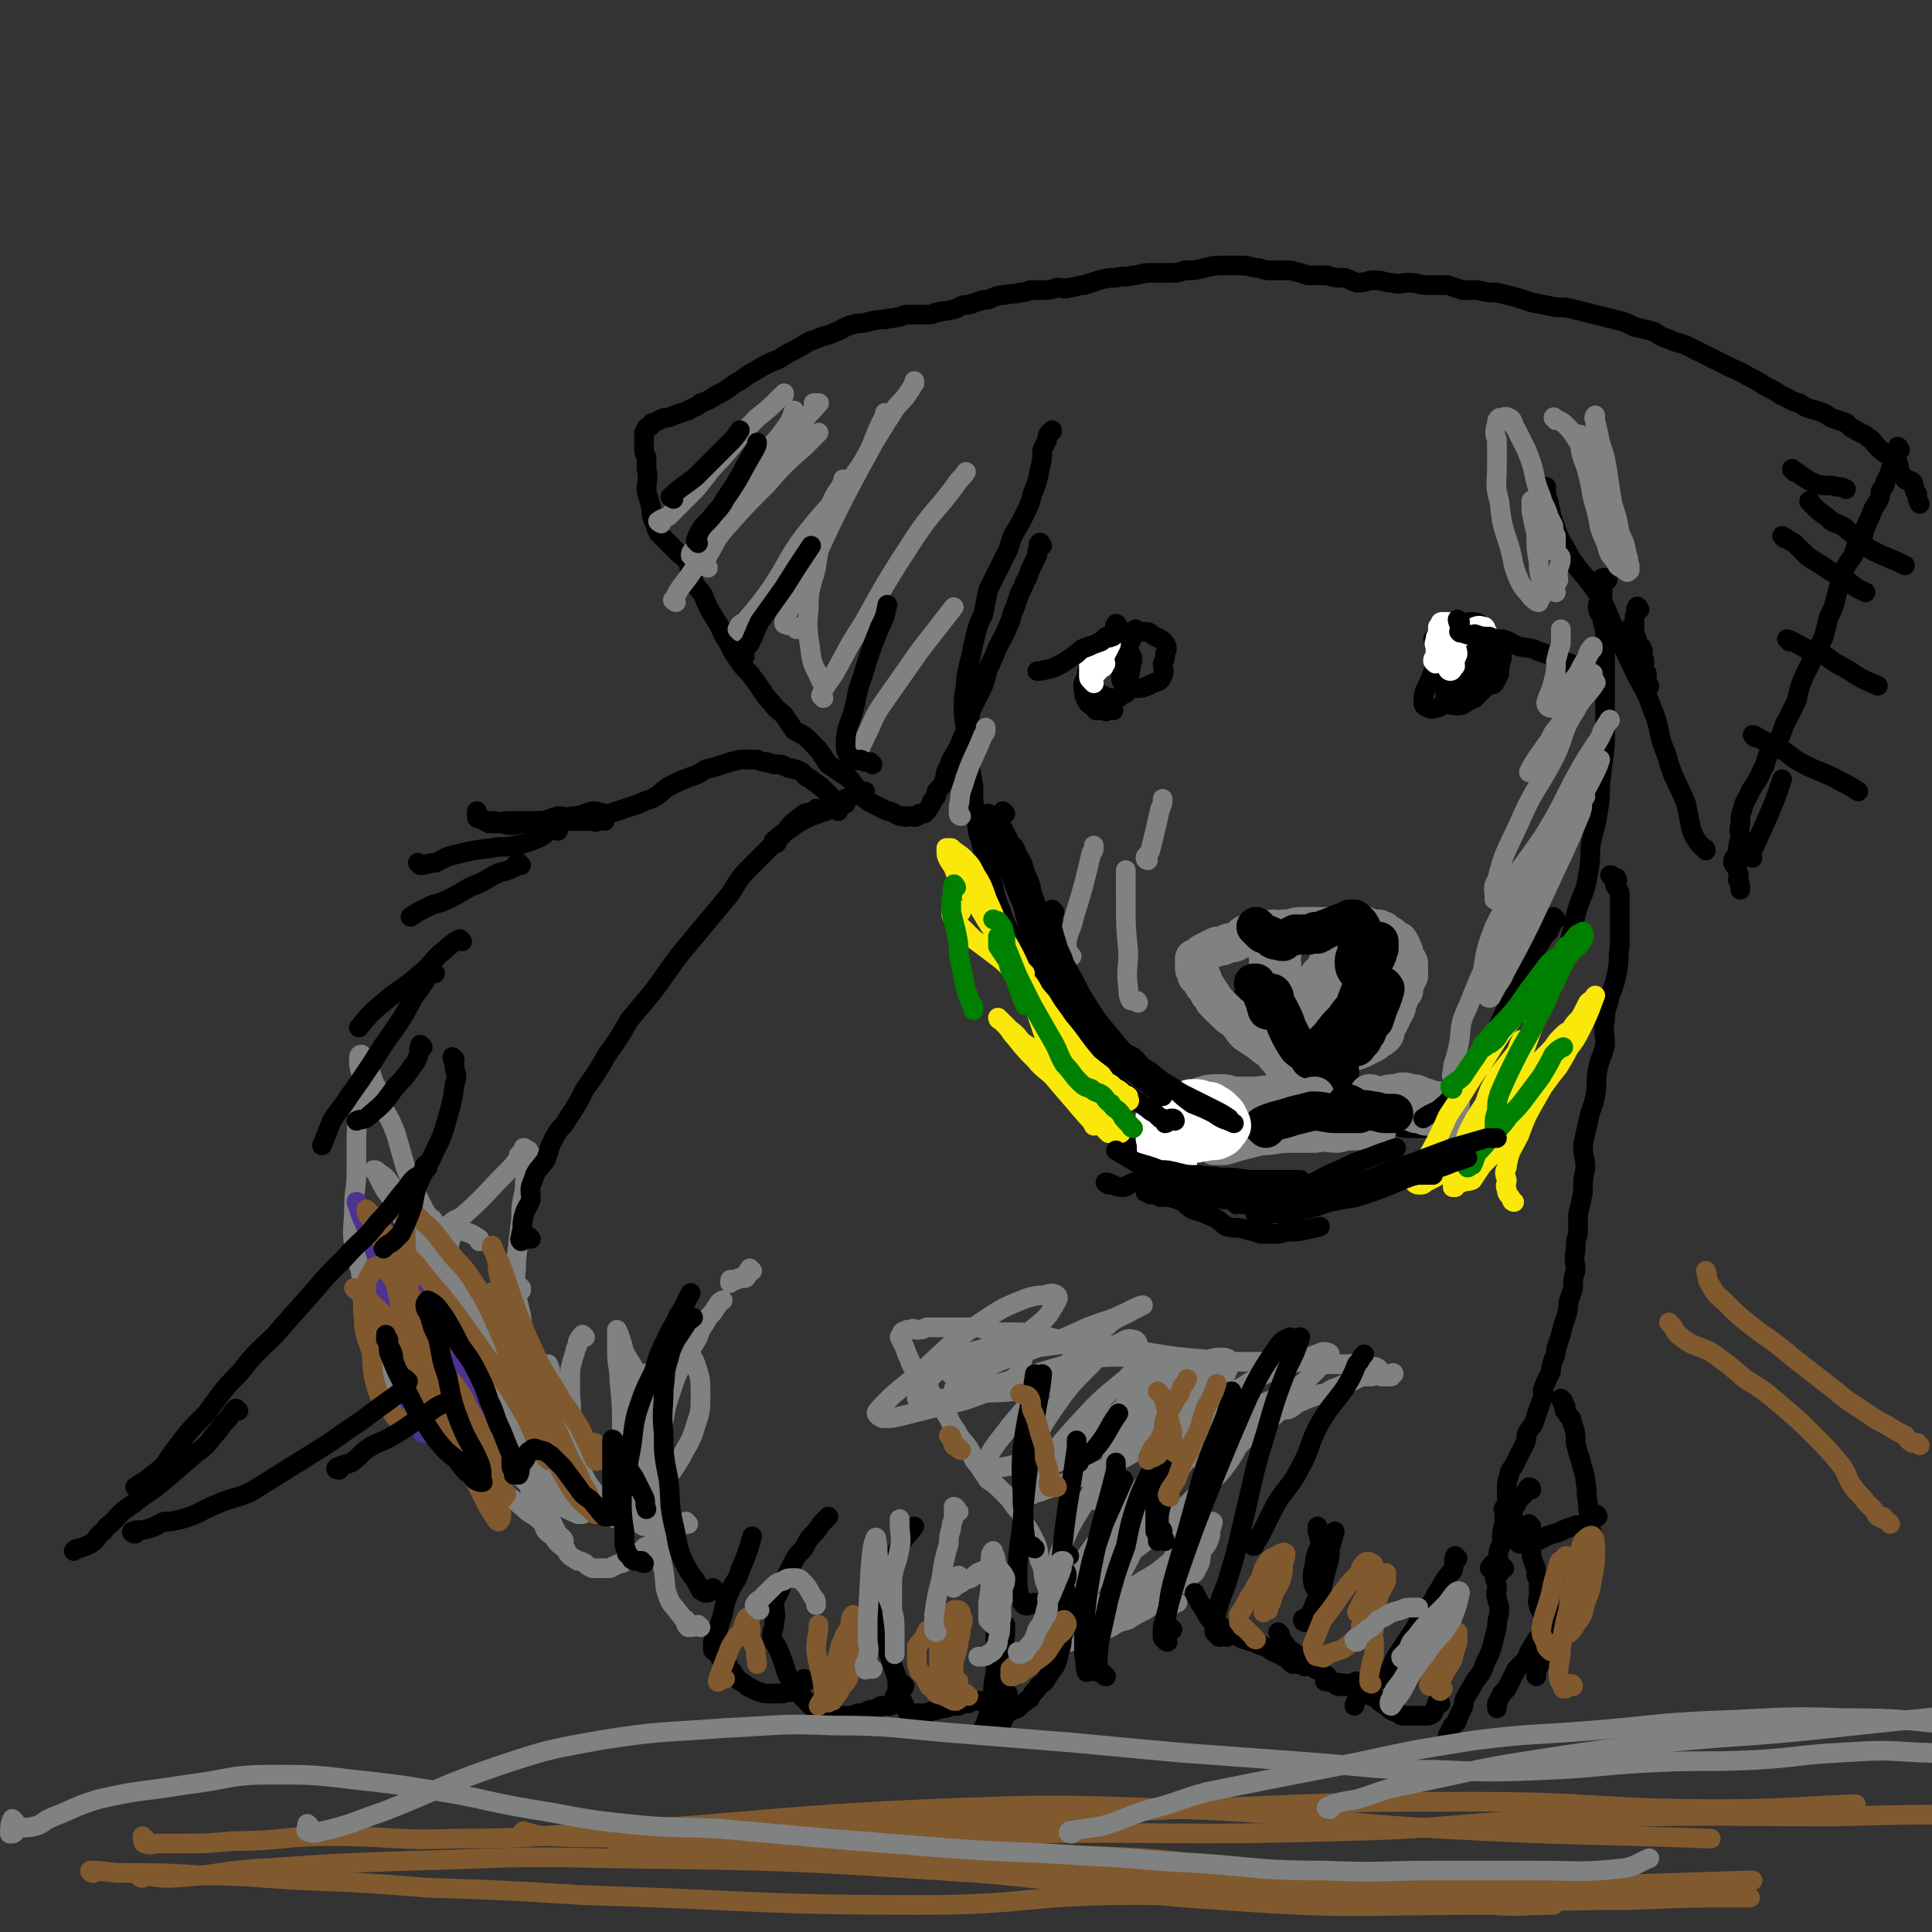 <svg viewBox='0 0 786 786' version='1.1' xmlns='http://www.w3.org/2000/svg' xmlns:xlink='http://www.w3.org/1999/xlink'><rect x="0" y="0" width="786" height="786" fill="#333333" stroke="none"/><g fill='none' stroke='#000000' stroke-width='16' stroke-linecap='round' stroke-linejoin='round'><path d='M549,413c0,0 -1,0 -1,-1 0,-1 0,-2 0,-3 0,-1 0,-1 1,-3 0,-1 -1,-1 0,-2 0,-1 0,-1 0,-1 1,-1 1,-1 1,-1 0,0 -1,0 0,0 0,1 0,1 1,1 0,0 0,0 1,1 '/><path d='M546,412c0,0 -1,0 -1,-1 0,-1 0,-1 1,-1 0,-1 0,0 1,0 '/><path d='M511,408c0,0 -1,0 -1,-1 0,-1 0,-1 0,-2 1,-1 1,-1 2,-2 0,0 0,0 0,-1 1,-1 1,-1 1,-1 1,-1 0,-1 0,-2 '/></g>
<g fill='none' stroke='#808282' stroke-width='16' stroke-linecap='round' stroke-linejoin='round'><path d='M535,441c0,0 0,-1 -1,-1 -1,0 -1,0 -2,-1 0,0 0,0 -1,-1 0,0 0,0 -1,-1 0,-2 -1,-2 0,-3 0,-3 0,-3 1,-6 1,-4 1,-4 2,-8 1,-4 1,-4 3,-9 1,-4 1,-4 2,-8 2,-3 2,-3 3,-7 1,-3 1,-3 3,-7 '/><path d='M523,434c0,0 -1,0 -1,-1 0,-1 -1,-1 -1,-2 1,-3 1,-4 2,-7 2,-5 2,-5 4,-10 2,-3 2,-3 4,-6 1,-2 1,-2 2,-5 1,-1 1,-1 2,-3 0,-1 0,-1 1,-2 1,-1 1,-2 1,-1 1,0 1,0 0,1 0,0 0,0 -1,1 '/><path d='M535,436c0,0 0,-1 -1,-1 -1,0 -1,1 -3,2 -1,0 -1,-1 -1,-1 -1,-1 -1,0 -2,0 -1,-1 -1,-1 -2,-2 -1,-1 -1,-1 -3,-1 -1,-1 -1,-1 -2,-2 -2,-1 -2,-2 -3,-3 -2,-2 -3,-2 -5,-4 -3,-2 -3,-2 -6,-4 -2,-2 -2,-3 -4,-5 -3,-2 -3,-2 -5,-4 -2,-2 -2,-2 -4,-4 -1,-2 -1,-2 -2,-3 -1,-2 -1,-2 -2,-3 -1,-1 0,-1 -1,-3 -1,-1 -1,-1 -2,-1 0,-2 -1,-2 -1,-3 0,-1 0,-1 0,-2 1,-1 0,-1 0,-2 1,0 1,0 2,-1 1,-1 1,-1 3,-2 2,-1 2,-1 4,-2 2,0 2,0 4,-1 2,-1 2,0 4,-1 2,-1 2,-2 4,-3 2,-1 2,0 4,0 1,0 1,0 3,-1 2,0 2,-1 4,-1 2,0 2,1 4,0 2,0 2,0 3,0 2,-1 3,-1 5,-1 1,0 1,0 3,0 1,0 1,0 3,0 2,0 2,0 4,0 1,0 1,0 2,0 1,0 1,0 2,0 1,0 1,0 2,0 1,0 1,0 2,0 2,0 2,0 3,0 1,0 1,0 2,0 1,0 1,0 1,0 1,0 1,0 2,0 1,1 0,1 1,1 1,0 1,0 2,0 0,1 0,0 1,0 1,0 1,0 1,0 1,1 1,0 2,1 0,0 0,0 1,1 1,1 1,0 2,1 0,0 0,0 1,1 0,0 0,0 1,1 0,0 0,0 0,0 0,1 1,0 1,0 0,1 1,1 1,2 0,0 -1,0 0,1 0,0 0,0 1,1 0,0 0,0 0,1 0,1 -1,1 0,1 0,1 0,1 1,2 0,0 1,0 1,1 0,1 0,1 0,1 -1,1 0,1 0,2 0,0 0,0 0,1 0,1 0,1 0,1 -1,2 -1,2 -2,3 0,2 0,2 0,3 -1,1 -1,1 -2,3 0,1 0,1 -1,2 0,1 0,1 0,2 -1,2 -1,2 -2,3 0,1 0,1 0,1 -1,1 -1,1 -1,2 -1,1 -1,1 -2,2 0,1 1,2 0,3 -1,1 -1,1 -3,2 0,0 0,0 -1,1 -2,1 -2,1 -4,2 -2,1 -2,1 -5,2 -3,1 -2,1 -5,3 -3,0 -3,0 -5,1 -2,1 -2,1 -4,2 -1,0 -1,0 -3,1 0,0 0,0 0,0 -1,1 -1,0 -2,1 0,0 0,1 -1,1 0,0 -1,0 -1,0 0,-2 0,-2 0,-4 1,-3 1,-3 2,-6 1,-5 1,-5 3,-10 1,-3 2,-3 3,-7 1,-3 0,-3 1,-6 0,-3 0,-3 0,-5 1,-2 1,-2 1,-4 1,-1 1,-1 1,-2 0,-1 0,-1 1,-1 0,-1 0,-1 0,-1 -1,1 -1,2 -1,3 -1,3 -1,3 -2,5 -1,2 -2,1 -3,3 -1,2 -1,2 -3,4 -1,1 -2,1 -3,2 -1,1 -1,1 -2,1 -2,1 -2,1 -3,1 -1,-1 -1,-1 -1,-2 -1,-2 0,-2 -1,-4 0,-2 -1,-2 -1,-4 0,-3 0,-3 0,-6 1,-2 0,-2 0,-4 0,-1 1,-2 0,-2 0,0 0,1 -1,2 0,0 0,0 0,1 0,1 1,1 0,2 0,1 0,1 -1,2 0,0 0,1 0,1 -1,-1 -1,-1 -1,-1 -1,-1 -2,-1 -2,-2 0,-2 1,-2 0,-4 0,-2 0,-2 -1,-5 0,-1 0,-1 0,-2 0,-1 0,-1 0,-3 '/></g>
<g fill='none' stroke='#000000' stroke-width='16' stroke-linecap='round' stroke-linejoin='round'><path d='M536,432c0,0 0,-1 -1,-1 -1,0 -1,0 -2,0 0,0 0,-1 0,-1 1,-1 1,0 2,-1 1,-2 1,-2 2,-3 2,-2 2,-2 4,-4 3,-4 3,-4 6,-7 2,-3 2,-3 5,-6 2,-2 2,-2 4,-4 1,-1 1,0 2,-1 1,-1 1,-2 3,-3 1,0 2,0 2,1 1,0 0,1 0,2 -1,3 -1,3 -2,5 -1,3 -1,3 -2,6 -2,2 -2,2 -3,5 -2,2 -1,3 -3,4 -1,2 -1,2 -3,2 -1,0 -1,0 -1,-1 -1,-2 -1,-2 0,-4 1,-7 1,-7 3,-14 2,-5 2,-5 4,-11 1,-4 1,-4 2,-8 1,-1 1,-1 1,-2 1,-1 0,-2 1,-3 0,0 1,0 1,0 0,1 0,2 0,3 -1,1 0,1 -1,3 -1,2 -1,2 -2,3 -2,2 -2,2 -3,3 -1,0 -1,0 -1,1 -1,0 -1,0 -1,0 -2,-2 -2,-3 -2,-5 0,-2 1,-2 1,-4 1,-3 0,-3 1,-5 0,-2 1,-2 1,-4 0,-1 -1,-1 -1,-2 -1,-1 -1,-1 -2,-2 -1,0 -1,0 -2,0 -1,1 -1,1 -2,1 -3,1 -3,1 -5,2 -1,0 -1,1 -3,1 -1,1 -1,1 -3,2 0,0 0,-1 -1,-1 -1,1 -1,1 -2,1 -1,1 -1,0 -3,0 -1,1 -1,0 -3,0 -1,1 -1,1 -2,1 -2,1 -2,1 -3,2 -1,0 -1,0 -1,-1 -1,0 -1,0 -2,0 0,0 0,1 -1,0 -1,0 0,-1 -1,-1 -1,-1 -1,0 -2,-1 -1,0 -1,0 -2,-1 -1,-1 -1,-1 -2,-2 '/><path d='M545,436c0,0 0,-1 -1,-1 -1,0 -1,1 -2,1 0,0 -1,-1 -1,-1 -1,-1 -1,-2 -3,-2 -2,-2 -2,-1 -5,-3 -2,-2 -3,-2 -5,-4 -2,-3 -2,-3 -4,-7 -1,-2 -1,-3 -2,-5 -1,-2 -1,-2 -2,-4 -1,-1 -1,-1 -2,-3 0,-1 1,-1 0,-2 0,-1 -1,-1 -1,-1 0,0 0,1 0,2 1,1 0,1 0,2 0,1 1,1 0,2 0,1 -1,1 -1,1 -1,0 0,-1 -1,-2 0,-2 0,-2 -1,-3 -1,-3 -1,-3 -3,-6 0,0 0,0 -1,0 '/><path d='M501,458c0,0 -1,-1 -1,-1 2,0 3,1 5,2 2,0 2,-1 4,-1 1,-1 1,-1 3,-1 2,-1 2,-1 5,-1 3,-1 3,-1 5,-1 4,-1 4,-1 7,-2 4,0 4,-1 8,-1 4,0 4,0 8,1 2,0 2,0 5,0 3,0 3,0 6,0 4,0 4,0 8,0 0,0 0,0 1,0 '/><path d='M499,460c0,0 0,-1 -1,-1 -1,0 -1,1 -3,2 0,0 0,0 -1,0 -2,0 -2,0 -5,0 -2,1 -2,1 -4,2 -2,0 -2,0 -4,1 -2,1 -2,1 -5,1 -2,1 -2,1 -4,1 -1,0 -1,0 -2,0 -1,-1 -1,-1 -2,-1 -3,-1 -3,0 -5,0 '/><path d='M544,453c0,0 -1,-1 -1,-1 1,0 1,0 3,1 2,0 2,-1 4,0 3,0 3,1 5,1 3,0 3,0 6,0 3,0 3,-1 5,0 4,0 4,1 7,1 4,0 4,0 8,0 1,0 1,0 2,0 '/></g>
<g fill='none' stroke='#808282' stroke-width='16' stroke-linecap='round' stroke-linejoin='round'><path d='M492,464c0,0 -1,-1 -1,-1 1,1 1,2 3,3 1,0 2,0 4,0 4,-1 3,-1 7,-2 4,-1 4,-1 8,-2 6,0 6,-1 11,-1 6,0 6,0 11,0 5,-1 5,0 9,0 4,-1 4,-1 8,-1 4,-1 4,0 8,0 '/><path d='M490,447c0,0 -2,-1 -1,-1 3,-1 4,-1 7,-1 3,0 3,0 5,1 2,0 2,0 5,0 2,0 2,0 5,0 3,0 3,-1 6,0 4,0 4,0 7,1 4,0 4,0 8,0 2,-1 2,-1 3,-1 '/><path d='M558,446c0,0 -1,-1 -1,-1 1,0 1,0 3,1 1,0 1,0 3,0 2,-1 2,-1 5,-1 3,-1 3,-1 6,0 2,0 2,0 4,1 3,1 3,1 6,2 3,0 3,0 6,1 '/><path d='M573,452c0,0 -1,-1 -1,-1 1,0 2,1 4,2 2,0 2,0 4,1 1,0 1,-1 3,0 2,0 1,1 3,2 3,1 3,1 5,2 '/></g>
<g fill='none' stroke='#000000' stroke-width='16' stroke-linecap='round' stroke-linejoin='round'><path d='M515,459c0,0 -1,-1 -1,-1 2,-1 2,-1 5,-2 4,-1 4,-1 7,-2 4,-1 4,-1 8,-2 5,0 5,1 10,1 4,0 4,0 9,0 '/><path d='M549,450c0,0 -1,-1 -1,-1 1,0 2,1 4,2 3,1 3,0 6,1 3,0 3,1 6,1 1,0 1,0 3,0 '/></g>
<g fill='none' stroke='#FFFFFF' stroke-width='16' stroke-linecap='round' stroke-linejoin='round'><path d='M479,473c0,0 -1,-1 -1,-1 -1,1 -1,2 -2,3 -1,1 -1,0 -2,0 -1,-1 -1,-1 -2,-2 -1,-1 -1,-1 -1,-2 -1,-4 0,-4 -1,-8 0,-2 0,-2 0,-5 0,-2 0,-3 0,-4 2,-2 2,-3 5,-4 3,-1 3,-1 6,-2 2,0 2,-1 4,-1 3,0 3,0 5,1 2,0 3,0 4,1 2,1 2,1 4,3 1,1 1,1 2,3 0,1 1,1 1,3 0,1 -1,1 -1,2 -2,2 -1,2 -3,3 -2,1 -2,1 -5,1 -3,1 -3,0 -5,1 -2,0 -3,0 -5,0 -2,-2 -2,-2 -4,-4 -1,-2 -1,-2 -3,-3 -1,-2 -2,-2 -2,-3 -1,-1 0,-1 1,-2 1,-1 1,-1 3,-1 2,-1 2,-2 4,-2 3,0 3,0 6,1 2,0 2,0 5,1 3,1 3,1 5,2 1,1 2,1 2,2 1,1 1,1 2,2 '/></g>
<g fill='none' stroke='#000000' stroke-width='8' stroke-linecap='round' stroke-linejoin='round'><path d='M478,456c0,0 0,-1 -1,-1 -1,0 -1,0 -2,1 0,0 0,1 -1,1 0,0 0,-1 -1,-2 0,0 -1,0 -1,0 -1,-1 -1,-1 -2,-2 -2,-1 -2,-1 -3,-2 -3,-2 -3,-2 -6,-4 -3,-3 -3,-2 -5,-4 -3,-3 -3,-3 -6,-6 -3,-3 -4,-3 -7,-6 -4,-4 -3,-4 -6,-8 -3,-4 -3,-4 -5,-8 -3,-4 -4,-4 -7,-9 -3,-5 -3,-5 -5,-10 -4,-7 -5,-7 -8,-15 -3,-5 -3,-5 -5,-11 -2,-5 -2,-5 -3,-10 -1,-4 -1,-5 -3,-9 -1,-5 -1,-4 -2,-9 -2,-5 -1,-5 -2,-11 -1,-5 -1,-5 -1,-11 -1,-6 -1,-6 -2,-11 0,-6 0,-6 -1,-12 -1,-6 -1,-6 -1,-11 0,-5 1,-5 1,-10 1,-5 1,-5 2,-9 1,-5 1,-5 2,-9 1,-4 1,-4 3,-8 1,-5 1,-5 2,-10 2,-4 2,-4 4,-8 2,-4 2,-4 4,-8 1,-3 1,-3 2,-6 3,-5 3,-5 5,-9 2,-4 2,-4 3,-8 2,-5 2,-5 3,-10 1,-4 1,-4 1,-8 1,-2 1,-2 2,-4 0,-1 0,-2 1,-3 1,-1 1,0 1,-1 '/><path d='M424,222c0,0 -1,-2 -1,-1 -1,0 0,1 -1,3 0,1 0,1 0,2 -1,2 -1,2 -2,4 -1,2 -1,2 -2,5 -2,3 -1,3 -3,6 -1,3 -1,3 -2,6 -2,4 -1,4 -3,8 -2,5 -2,4 -4,8 -2,5 -2,5 -4,9 -1,4 -1,4 -2,7 -2,4 -2,4 -4,8 -2,4 -1,4 -2,8 -2,4 -2,4 -4,9 -2,4 -3,4 -4,8 -2,3 -1,3 -2,6 -1,2 -1,2 -3,4 0,2 0,2 -1,3 -1,1 -1,1 -1,2 -1,1 -1,2 -2,3 0,0 0,0 -1,1 -1,0 -1,0 -2,0 -1,1 0,1 -1,1 -1,1 -1,0 -3,0 -1,0 -1,1 -2,0 -1,0 -1,0 -2,0 -2,-1 -2,-1 -4,-2 -1,0 -1,0 -3,-1 -2,-1 -2,-1 -4,-2 -2,-1 -2,-1 -4,-3 -2,-2 -1,-2 -3,-4 -2,-3 -2,-3 -5,-5 -3,-2 -3,-2 -6,-4 -2,-3 -2,-3 -4,-6 -2,-2 -2,-2 -4,-4 -3,-3 -3,-2 -6,-4 -2,-3 -2,-3 -4,-6 -2,-2 -3,-2 -5,-5 -2,-2 -2,-2 -4,-5 -2,-3 -2,-3 -5,-7 -3,-3 -3,-3 -5,-6 -2,-3 -2,-3 -4,-7 -3,-4 -2,-5 -5,-9 -3,-5 -3,-5 -5,-10 -2,-3 -3,-3 -4,-6 -2,-3 -1,-4 -2,-7 -2,-3 -2,-2 -4,-4 -2,-2 -2,-2 -4,-4 -2,-2 -2,-2 -4,-4 -1,-2 -1,-2 -2,-5 -1,-2 -1,-2 -1,-5 -1,-4 -1,-4 -2,-7 0,-5 1,-5 0,-9 0,-2 0,-2 0,-5 -1,-2 -1,-2 -1,-4 0,-1 0,-1 0,-3 0,-1 0,-1 0,-2 0,0 0,0 0,-1 1,-1 1,-1 1,-2 1,0 1,0 2,-1 0,-1 0,-1 1,-1 2,-1 2,-1 4,-2 2,0 2,0 4,-1 3,-1 3,-1 6,-2 3,-2 3,-1 5,-3 3,-1 3,-1 6,-3 4,-2 4,-2 8,-5 4,-2 4,-3 8,-5 5,-3 5,-3 10,-5 3,-2 3,-2 7,-4 4,-2 4,-3 8,-4 4,-2 4,-1 8,-3 3,-1 3,-2 7,-3 3,-1 3,0 6,-1 4,-1 4,-1 7,-1 2,-1 2,0 5,-1 2,0 2,-1 4,-1 3,0 3,0 5,0 2,0 2,0 4,0 2,0 2,-1 4,-1 2,-1 2,0 5,-1 1,0 1,0 3,-1 2,-1 2,-1 4,-1 3,-1 3,-1 6,-2 2,0 2,0 4,-1 3,-1 3,-1 5,-1 3,-1 3,0 6,-1 3,0 3,-1 5,-1 2,0 2,0 4,0 3,0 3,0 6,-1 3,0 3,1 5,0 3,0 3,-1 6,-1 3,-1 3,-1 6,-2 4,-1 4,-1 7,-1 3,-1 4,0 7,-1 3,0 3,-1 7,-1 3,0 3,0 7,0 4,0 4,0 7,-1 4,0 4,0 8,-1 4,-1 4,-1 8,-1 4,0 4,0 7,0 4,0 4,1 7,1 3,1 3,1 7,1 3,0 3,0 6,0 4,1 4,1 7,2 4,0 4,0 8,0 3,1 3,1 7,1 3,1 2,1 5,2 4,0 4,-1 7,-1 4,0 4,1 7,1 4,1 4,0 7,0 4,0 4,1 8,1 4,0 4,0 8,0 3,1 3,1 6,2 3,0 3,0 6,0 4,1 4,1 8,1 4,1 4,1 8,2 3,1 3,1 6,2 5,1 5,1 10,2 4,0 4,0 8,1 4,1 4,1 8,2 4,1 4,1 8,2 4,1 4,1 8,3 4,1 5,1 8,2 3,2 3,2 6,3 4,2 4,1 8,3 4,2 4,2 8,4 4,2 4,2 8,4 4,2 5,2 8,4 4,2 4,2 7,4 4,2 4,2 7,4 3,1 3,2 7,3 3,2 3,2 7,3 3,1 3,1 6,3 3,1 3,1 6,2 2,2 2,2 4,3 3,2 3,1 5,3 2,1 2,2 4,4 2,2 2,2 4,3 2,2 2,1 4,3 1,2 0,2 1,4 1,2 1,1 2,3 1,1 2,0 3,1 1,1 0,2 1,3 0,1 0,1 1,2 0,2 0,2 1,4 '/><path d='M773,183c0,0 -1,-2 -1,-1 0,0 0,1 0,2 -1,3 -1,3 -2,5 0,1 -1,1 -1,3 -1,2 -1,2 -2,4 0,2 -1,2 -2,4 0,2 0,2 -1,4 -2,3 -2,3 -3,6 -2,4 -2,4 -3,8 -2,4 -3,3 -4,8 -3,4 -3,4 -5,9 -1,4 -1,4 -2,8 -1,4 -1,4 -3,8 -1,4 -1,4 -2,8 -2,4 -2,4 -4,8 -2,4 -2,4 -4,8 -2,5 -2,5 -3,10 -2,4 -2,4 -4,8 -2,3 -1,3 -3,7 -2,3 -2,3 -4,6 -2,3 -1,4 -3,7 -2,5 -2,4 -5,9 -1,3 -2,3 -3,7 -1,3 -1,3 -1,7 -1,2 0,2 0,5 -1,3 -1,3 -1,6 -1,2 -2,2 -2,4 1,2 2,2 2,4 1,1 0,2 0,3 1,2 1,2 1,3 0,1 0,1 0,1 '/><path d='M694,346c0,0 0,-1 -1,-1 -1,-1 -1,-1 -2,-2 -2,-3 -2,-3 -3,-6 -1,-5 -1,-5 -2,-10 -4,-10 -5,-9 -8,-20 -4,-9 -2,-10 -6,-19 -3,-9 -4,-8 -8,-17 -4,-8 -4,-9 -8,-17 -3,-7 -3,-8 -7,-14 -5,-7 -6,-7 -10,-13 -3,-6 -4,-6 -6,-12 -2,-5 -2,-6 -3,-11 -1,-3 -1,-3 -1,-6 '/><path d='M667,248c0,0 -1,-2 -1,-1 -1,1 0,2 -1,4 0,1 0,1 0,2 0,1 0,1 0,2 -1,0 -2,0 -2,1 0,0 0,0 1,0 0,1 1,1 1,2 1,1 0,1 1,2 0,1 0,1 1,3 0,0 1,0 1,1 1,1 0,1 0,3 1,1 1,1 1,3 0,1 -1,1 0,2 0,1 0,1 1,2 0,1 0,1 0,2 0,0 0,0 0,1 0,1 0,1 0,1 0,1 0,1 0,2 0,0 0,0 0,1 0,0 0,1 0,1 0,0 -1,-1 0,-2 0,0 1,0 1,-1 0,0 -1,-1 -1,-1 0,0 0,0 0,-1 '/><path d='M654,236c0,0 0,-1 -1,-1 -1,0 -1,0 -2,1 0,1 1,2 1,3 0,1 0,1 0,3 -1,2 -2,3 -2,5 0,3 2,3 2,6 1,3 1,3 1,6 0,4 0,4 0,8 0,3 0,3 0,7 0,5 0,5 0,10 0,4 0,4 0,9 0,5 0,5 0,10 -1,8 -1,8 -2,16 0,6 0,6 -1,12 -1,7 -2,7 -3,14 0,5 0,6 -1,11 -1,7 -2,7 -4,13 -2,6 -1,6 -3,12 -1,4 -1,4 -2,8 '/><path d='M633,374c0,0 -1,-1 -1,-1 -1,1 0,1 -1,3 0,1 0,1 0,1 -1,1 -1,1 -1,2 -2,2 -2,2 -3,4 -2,3 -2,3 -4,7 -2,4 -2,4 -4,9 -3,6 -3,5 -6,11 -3,6 -3,7 -6,13 -3,5 -3,5 -7,10 -3,5 -3,5 -7,9 -3,4 -2,5 -6,8 -3,3 -4,2 -8,5 '/><path d='M601,282c0,0 0,-1 -1,-1 -1,0 -1,1 -3,1 -1,0 -1,0 -2,-1 0,0 1,0 1,-1 -1,-2 -1,-2 -1,-4 0,-2 0,-2 1,-4 0,-2 0,-2 1,-4 1,-2 0,-3 1,-4 1,-1 2,-1 3,-2 1,-1 1,-1 2,-2 1,0 1,1 2,1 2,1 2,1 3,2 1,1 1,2 1,4 0,2 0,2 0,3 -1,3 -1,4 -2,6 -1,2 -1,2 -3,4 -2,2 -2,2 -4,4 -2,1 -2,1 -4,2 -1,1 -2,1 -3,1 -2,0 -3,0 -4,-1 -1,-1 -1,-1 -1,-3 0,-3 0,-4 0,-7 1,-3 0,-3 1,-6 0,-3 0,-3 1,-5 1,-2 2,-1 4,-3 1,-1 1,-1 2,-1 3,0 3,0 5,0 1,1 1,1 3,1 1,1 1,1 2,2 1,0 1,0 1,1 1,1 2,2 2,3 0,1 -1,1 -2,2 -1,1 -1,1 -2,2 -2,2 -2,2 -4,3 -2,1 -2,1 -3,1 -1,0 -1,1 -3,0 0,0 0,0 -1,-1 -1,-1 -1,-1 -1,-2 -1,-1 -2,-2 -2,-3 1,-1 1,-1 2,-3 1,-1 1,-1 2,-2 2,-2 1,-3 3,-4 2,-1 2,-1 5,-1 2,0 2,0 3,0 2,1 3,1 4,3 1,2 1,3 1,5 -1,3 -1,3 -1,6 -1,2 -1,2 -2,4 -1,1 -1,0 -3,1 -1,1 -2,2 -3,2 -1,-1 -1,-1 -2,-2 -2,-1 -1,-2 -2,-3 -1,-2 -1,-2 -2,-4 0,-3 0,-3 0,-6 0,-2 0,-2 0,-4 1,-1 1,-1 2,-2 1,-1 1,-2 2,-2 1,-1 1,-1 3,-1 1,1 1,1 2,2 1,1 2,1 2,2 1,1 1,1 1,3 -1,2 -1,2 -2,3 -1,2 -1,2 -2,4 -2,2 -1,3 -3,5 -2,2 -2,2 -5,4 -2,2 -2,3 -4,4 -3,2 -3,2 -5,3 -2,1 -2,1 -3,1 -1,0 -2,1 -2,0 -2,0 -3,-1 -3,-2 0,-5 1,-5 3,-10 2,-5 1,-5 4,-9 3,-6 3,-7 7,-12 2,-2 3,-1 5,-2 2,0 3,0 4,1 2,3 1,3 2,6 1,3 0,3 1,5 0,2 0,2 0,4 -1,2 -1,2 -2,4 -1,1 -1,1 -1,2 -1,1 -1,1 -2,2 -1,0 -1,0 -2,0 -2,-1 -2,0 -4,-2 -2,-2 -2,-3 -4,-6 -4,-4 -4,-4 -7,-9 '/><path d='M453,289c0,0 -1,-1 -1,-1 -1,0 -1,1 -2,1 0,1 0,0 -1,0 -2,0 -2,0 -3,0 -1,-1 -1,-1 -2,-2 -1,-1 -1,0 -2,-2 -1,-2 -1,-2 -1,-4 -1,-3 0,-3 1,-6 0,-2 0,-2 2,-4 1,-2 1,-2 2,-4 2,-1 2,-1 4,-2 2,-1 2,-1 4,-1 2,-1 2,-1 3,-1 2,1 2,1 3,3 1,2 1,2 0,5 0,2 0,2 -1,5 0,2 1,2 0,4 0,1 0,1 -1,2 -2,1 -2,1 -3,2 -1,0 -2,0 -3,0 -1,0 -1,0 -3,-1 -2,-1 -3,-1 -4,-4 -1,-2 0,-3 0,-6 1,-2 0,-3 1,-5 1,-2 2,-2 3,-4 3,-3 3,-3 7,-4 2,-2 2,-1 5,-2 3,-1 3,-1 5,-1 2,0 2,1 4,2 2,1 3,1 4,3 1,1 1,2 0,4 0,2 0,2 -1,4 0,2 1,3 0,5 -1,2 -1,2 -4,3 -4,2 -4,2 -9,2 -1,0 -1,0 -2,-1 -2,-2 -2,-2 -2,-4 0,-3 0,-3 1,-6 1,-3 1,-3 2,-6 2,-4 2,-4 3,-7 '/></g>
<g fill='none' stroke='#FFFFFF' stroke-width='8' stroke-linecap='round' stroke-linejoin='round'><path d='M445,278c0,0 -1,-1 -1,-1 -1,-1 -1,-1 -1,-2 0,-1 0,-1 0,-3 0,-1 0,-1 0,-3 0,-1 0,-1 0,-2 0,-1 0,-1 0,-2 1,-1 1,-1 2,-2 0,0 0,0 0,-1 0,0 1,0 1,0 0,1 0,1 1,2 0,0 0,0 0,1 1,1 1,1 2,2 0,0 0,0 0,1 0,1 0,1 0,1 1,1 1,1 0,2 0,1 0,0 -1,1 -1,0 -1,0 -1,1 0,0 -1,1 -1,1 0,-1 0,-1 -1,-2 0,0 0,-1 0,-1 1,-1 1,-1 2,-3 2,-1 2,-1 3,-2 1,-2 1,-2 2,-4 '/><path d='M584,270c0,0 -1,-1 -1,-1 0,-1 0,-1 1,-2 0,-2 0,-2 0,-3 0,-2 -1,-2 0,-3 0,-2 0,-2 1,-3 0,-1 0,-1 0,-3 1,0 0,-1 1,-1 0,-1 0,-1 1,-1 1,0 1,0 2,0 0,1 0,1 1,2 1,1 1,1 1,3 1,2 0,2 1,4 0,2 1,2 1,4 0,1 -1,1 -1,3 -1,1 0,1 0,2 -1,0 -1,0 -1,1 0,0 0,1 -1,1 0,0 -1,0 -1,-1 1,-2 1,-2 2,-4 0,-3 0,-3 1,-5 1,-3 2,-3 4,-5 2,-2 2,-2 4,-3 2,-1 3,0 4,0 1,1 0,1 1,2 '/></g>
<g fill='none' stroke='#000000' stroke-width='8' stroke-linecap='round' stroke-linejoin='round'><path d='M594,253c0,0 -1,-1 -1,-1 0,0 0,1 1,3 0,0 0,0 0,1 0,1 -1,1 0,1 0,1 0,0 1,0 1,1 1,1 2,1 1,1 2,0 3,0 3,1 3,1 6,1 2,1 2,1 5,1 4,1 4,2 7,3 4,1 4,0 8,2 3,1 3,1 6,2 4,2 4,2 7,3 '/><path d='M455,255c0,0 -1,-2 -1,-1 -1,1 0,1 -1,3 0,1 1,1 0,1 0,1 0,1 -1,1 -1,1 -1,0 -2,0 -1,1 -1,1 -2,2 -3,1 -3,1 -5,2 -3,1 -3,1 -5,3 -3,2 -3,2 -6,4 -4,2 -4,2 -9,3 0,0 0,0 -1,0 '/></g>
<g fill='none' stroke='#808282' stroke-width='8' stroke-linecap='round' stroke-linejoin='round'><path d='M593,440c0,0 -1,0 -1,-1 -1,-1 -2,-1 -1,-3 0,-4 1,-4 2,-9 2,-8 0,-9 4,-17 6,-15 6,-15 14,-30 8,-15 8,-15 16,-30 6,-11 6,-11 13,-21 1,-2 2,-1 3,-2 1,-1 2,-4 2,-3 -2,3 -3,5 -6,11 -3,5 -3,5 -6,11 -3,7 -3,7 -7,14 -4,6 -4,6 -8,13 -3,6 -2,6 -5,12 -2,3 -2,3 -4,6 -1,2 -1,3 -2,4 0,0 -1,-1 -1,-2 0,-5 0,-6 2,-11 2,-8 3,-7 6,-15 4,-8 4,-9 9,-17 4,-8 5,-7 11,-14 3,-5 3,-5 7,-9 1,-1 2,-3 2,-2 1,2 1,3 0,6 -3,7 -3,7 -6,14 -7,15 -7,15 -14,30 -5,10 -5,10 -11,21 -1,3 -2,3 -4,7 -1,1 -1,3 -2,3 -1,0 -1,-1 -2,-2 0,-3 -1,-4 1,-7 4,-12 5,-11 10,-23 6,-11 5,-12 12,-23 7,-13 8,-12 15,-25 4,-6 4,-6 7,-12 1,-2 1,-2 2,-5 0,0 0,0 0,0 -1,2 -1,2 -2,4 -4,6 -4,6 -7,11 -5,9 -5,9 -10,17 -5,8 -5,9 -10,17 -4,8 -4,8 -8,16 -3,5 -2,5 -5,11 -2,4 -2,4 -4,8 -1,2 -3,5 -2,4 1,-7 1,-10 5,-20 8,-16 9,-16 17,-32 8,-13 8,-13 15,-27 5,-9 5,-9 11,-18 2,-4 2,-5 4,-7 0,-1 -1,1 -1,1 -2,3 -2,3 -3,6 -6,10 -5,11 -11,21 -11,18 -11,18 -24,36 -2,4 -2,4 -5,7 -1,1 -2,1 -3,2 0,0 0,0 0,-1 0,-3 -1,-4 1,-7 3,-12 4,-12 9,-23 6,-14 7,-13 14,-26 5,-10 3,-11 9,-20 3,-6 5,-6 8,-11 1,-1 -1,0 -1,-1 -1,-1 0,-3 0,-3 -1,1 -2,3 -3,5 -3,4 -3,4 -6,9 -3,5 -3,5 -7,10 -2,4 -2,4 -4,7 -2,3 -2,3 -4,6 -1,2 -2,4 -2,3 1,-2 2,-4 5,-8 4,-6 5,-6 8,-12 4,-7 3,-8 6,-15 2,-5 2,-5 4,-9 1,-4 1,-5 3,-7 0,0 0,1 0,1 -1,1 -1,1 -2,3 -2,3 -2,3 -4,7 -3,4 -3,4 -6,8 -2,3 -2,3 -4,6 -1,0 -1,0 -1,0 -1,0 -2,-1 -2,-2 1,-4 2,-4 3,-9 1,-4 1,-4 1,-8 1,-4 1,-4 2,-7 0,-3 0,-4 0,-6 0,0 0,1 0,1 '/><path d='M633,241c0,0 -1,-1 -1,-1 0,-2 1,-2 2,-4 0,-2 -1,-2 0,-4 0,-2 1,-2 1,-5 0,-1 -1,-1 -2,-3 0,-2 0,-2 -1,-4 -1,-3 -1,-3 -2,-5 -1,-2 -2,-2 -3,-4 -1,-2 -1,-3 -2,-4 0,-2 0,-2 -1,-3 -1,0 -1,-1 -1,0 0,1 0,2 0,4 1,5 1,5 2,9 0,6 0,6 1,12 0,3 0,3 1,7 0,3 0,3 0,5 0,1 0,1 0,2 -1,1 -1,2 -1,2 -1,0 -2,-1 -3,-2 -3,-4 -3,-3 -5,-7 -3,-7 -2,-7 -4,-14 -3,-9 -3,-9 -4,-18 -2,-7 -1,-7 -1,-14 0,-6 0,-6 0,-11 -1,-3 -1,-3 0,-7 0,-1 0,-1 1,-2 2,0 2,-1 4,0 2,1 1,2 3,5 2,4 2,4 4,8 2,5 2,5 3,9 1,5 1,5 3,10 1,4 2,4 3,8 1,2 1,2 2,4 0,2 0,2 1,4 0,2 0,3 0,4 -1,1 -1,2 -2,2 -1,-2 -1,-3 -2,-6 '/><path d='M633,171c0,0 -1,-2 -1,-1 2,1 3,1 5,3 2,2 2,2 4,5 2,3 2,3 3,6 3,4 2,5 5,9 2,5 2,5 4,10 2,4 2,5 4,9 1,4 1,4 2,8 1,3 1,3 1,6 1,2 1,2 1,4 0,1 0,1 -1,1 -1,0 -1,0 -2,-1 -2,-4 -3,-3 -4,-7 -2,-7 -2,-7 -3,-15 -1,-8 -2,-8 -2,-15 -1,-7 0,-7 0,-14 0,-3 0,-3 0,-6 0,-2 0,-3 0,-4 0,0 -1,1 0,2 1,4 1,4 2,9 2,6 2,6 3,12 1,7 1,7 2,13 2,6 2,6 3,12 2,4 2,4 3,9 1,2 0,2 1,4 0,1 0,1 0,2 -1,1 -1,1 -2,0 -1,-1 -1,-1 -3,-3 -2,-4 -3,-4 -5,-9 -3,-6 -2,-7 -4,-14 -2,-6 -1,-6 -3,-13 -1,-5 -2,-5 -3,-10 0,-3 0,-5 0,-6 -1,-1 -1,1 -1,2 0,0 0,0 0,0 '/><path d='M335,278c0,0 -1,-1 -1,-1 -2,-5 -3,-5 -4,-10 -1,-9 -2,-10 -1,-19 0,-9 1,-9 3,-17 1,-7 1,-7 3,-14 1,-6 1,-6 3,-12 2,-5 3,-5 5,-9 0,-1 0,-1 0,-1 '/><path d='M324,256c0,0 -1,-1 -1,-1 -1,-1 -2,0 -3,-1 -1,0 -1,0 -1,-1 2,-6 3,-6 6,-12 4,-9 3,-9 8,-17 8,-17 8,-17 17,-34 6,-11 6,-11 13,-22 3,-5 4,-4 7,-9 1,-1 1,-2 2,-3 0,0 0,0 0,-1 '/><path d='M288,231c0,0 -1,-1 -1,-1 0,-2 0,-2 1,-4 3,-5 3,-6 6,-10 5,-9 5,-9 11,-17 5,-7 5,-7 11,-15 5,-6 5,-7 11,-13 3,-4 4,-4 6,-7 1,0 -1,0 -2,0 '/><path d='M282,227c0,0 -1,-1 -1,-1 0,-2 1,-2 3,-3 2,-2 2,-2 4,-4 5,-6 5,-7 9,-13 6,-9 6,-9 11,-17 6,-9 7,-8 13,-17 1,-2 1,-2 2,-5 '/><path d='M269,213c0,0 -2,-1 -1,-1 1,-1 2,-1 4,-2 5,-5 5,-5 11,-11 5,-6 5,-7 11,-13 7,-8 6,-8 14,-16 5,-4 5,-4 10,-9 1,0 1,0 1,-1 '/><path d='M275,245c0,0 -2,-1 -1,-1 3,-6 4,-6 8,-12 7,-8 6,-9 13,-17 8,-9 8,-9 17,-18 7,-8 7,-8 15,-15 3,-3 3,-3 6,-6 '/><path d='M301,257c0,0 -1,-1 -1,-1 1,-2 1,-2 3,-3 6,-7 6,-7 11,-14 6,-9 5,-9 11,-18 11,-15 13,-14 24,-30 7,-10 5,-11 11,-22 0,-1 0,-1 0,-1 '/><path d='M335,284c0,0 -1,-1 -1,-1 2,-5 3,-5 6,-10 5,-9 5,-10 11,-19 10,-18 10,-18 21,-35 8,-12 9,-11 17,-22 2,-3 2,-2 4,-5 '/><path d='M350,309c0,0 -1,0 -1,-1 1,-4 1,-4 3,-8 4,-8 3,-8 8,-15 7,-10 7,-10 14,-20 7,-9 7,-9 14,-18 '/><path d='M391,332c0,0 -1,0 -1,-1 0,-1 0,-1 0,-3 1,-4 0,-4 2,-9 3,-10 4,-10 8,-20 1,-1 1,-1 1,-3 '/><path d='M463,408c0,0 0,-1 -1,-1 -1,0 -1,0 -2,0 -1,-2 -1,-3 -1,-5 -1,-7 0,-8 0,-15 -1,-10 -1,-10 -1,-20 0,-6 0,-6 0,-13 '/><path d='M436,389c0,0 -1,0 -1,-1 -1,-2 -1,-2 -1,-5 1,-5 2,-5 3,-10 4,-13 4,-13 7,-26 1,-1 1,-1 1,-3 '/><path d='M467,350c0,0 -1,0 -1,-1 0,-1 1,-1 2,-3 2,-8 2,-8 4,-17 1,-2 1,-2 1,-4 '/><path d='M479,652c0,0 -1,-1 -1,-1 -1,1 -2,3 -2,3 0,0 1,-1 1,-2 1,-1 0,-1 0,-2 0,-1 0,-1 0,-3 1,-2 1,-1 2,-3 0,-3 -1,-3 -1,-6 1,-4 2,-4 3,-7 1,-3 1,-4 2,-7 0,-3 0,-3 1,-5 1,-3 1,-3 2,-6 1,-3 1,-3 3,-5 2,-4 2,-4 4,-7 2,-3 2,-4 5,-7 3,-3 3,-3 6,-6 2,-2 2,-2 4,-4 1,-3 1,-3 4,-4 2,-2 2,-2 5,-3 2,-1 2,-2 4,-3 2,-1 2,0 4,-1 3,-2 2,-2 5,-3 2,-1 2,-1 5,-2 2,-1 2,-1 4,-1 3,-2 3,-2 6,-3 2,-1 2,-1 5,-2 2,-1 2,-1 4,-2 2,0 2,0 4,0 1,-1 1,-1 2,-1 1,0 1,0 2,0 1,0 1,0 1,0 1,0 1,0 2,0 0,0 0,0 1,0 0,0 1,-1 1,0 0,0 -1,0 -1,1 0,0 -1,0 -1,0 0,0 0,0 -1,0 0,0 0,0 -1,0 0,0 0,0 -1,0 0,-1 0,-1 -1,-1 0,-1 0,-2 0,-2 -1,-1 -2,-1 -3,-1 -1,-1 -1,0 -2,0 -1,-1 -1,-1 -2,-1 -3,-1 -3,0 -6,0 -4,0 -4,0 -9,0 -7,-1 -7,-1 -15,-1 -4,0 -4,0 -8,0 -7,0 -7,0 -14,0 -6,0 -6,0 -12,-1 -12,-1 -12,-1 -24,-3 -7,0 -7,0 -13,-1 -5,-1 -5,-1 -10,-1 -5,-1 -5,-1 -9,-2 -3,-1 -3,-1 -7,-2 -3,-1 -3,-1 -6,-1 -4,-1 -4,-1 -9,-1 -3,0 -3,0 -7,0 -4,-1 -4,-1 -7,-2 -3,0 -3,0 -6,0 -3,0 -4,0 -7,0 -2,0 -2,0 -4,0 -2,0 -2,0 -4,0 -2,1 -2,1 -4,1 -1,0 -1,-1 -3,0 0,0 0,0 -1,0 -1,1 -1,0 -2,1 0,0 1,1 0,1 0,1 -1,0 -1,1 1,2 1,2 2,4 1,3 1,3 2,5 1,3 1,3 3,4 2,3 2,3 4,6 2,3 1,3 3,6 2,2 3,2 4,5 3,4 2,4 5,8 2,4 2,3 5,7 2,3 1,4 4,7 2,3 2,3 4,6 3,2 3,2 6,5 3,3 3,3 5,6 3,3 2,3 4,7 2,3 2,3 4,7 2,4 1,4 2,8 2,4 1,4 2,8 1,3 1,3 3,6 1,2 1,2 2,4 1,2 0,2 0,4 1,1 1,1 2,3 0,1 0,1 -1,2 0,1 1,1 0,2 0,1 0,0 -1,1 0,1 0,1 -1,2 0,0 0,0 0,1 0,0 0,0 0,1 0,0 1,0 1,0 0,0 0,0 1,0 2,-1 2,-1 4,-1 2,-1 2,-1 5,-2 3,0 3,0 5,-1 4,-1 4,-2 7,-3 3,-2 3,-2 7,-3 3,-2 3,-2 7,-4 3,-2 3,-2 6,-4 3,-2 3,-3 6,-5 2,-2 3,-1 5,-4 2,-2 3,-1 4,-4 2,-3 1,-3 2,-7 1,-2 2,-2 3,-5 1,-3 0,-3 1,-5 0,-1 1,-2 0,-2 0,0 -1,0 -2,1 -4,4 -4,4 -8,8 -4,5 -4,5 -9,9 -6,5 -6,4 -12,8 -5,3 -5,3 -10,6 -4,2 -4,1 -7,3 -1,1 -2,2 -3,1 0,0 -1,-1 -1,-2 2,-6 2,-6 5,-12 4,-8 4,-8 8,-15 8,-13 8,-14 17,-26 3,-5 4,-5 8,-8 3,-1 3,-1 6,0 3,0 3,1 4,3 2,2 2,3 2,5 -1,6 -2,6 -4,12 -3,7 -3,7 -6,13 -4,8 -3,9 -8,16 -5,5 -6,4 -11,8 -4,3 -4,3 -7,6 -2,1 -3,2 -4,2 -1,0 -1,-2 -1,-4 4,-10 5,-10 10,-20 8,-16 8,-17 18,-32 7,-11 7,-11 15,-21 4,-5 5,-5 10,-10 1,0 1,0 2,1 1,1 2,2 2,4 -2,9 -1,10 -6,18 -6,9 -7,8 -15,16 -8,8 -7,8 -16,15 -9,7 -9,7 -19,14 -4,2 -5,1 -9,3 -2,2 -2,2 -4,3 -2,1 -3,2 -4,1 -1,0 1,-1 1,-2 3,-5 3,-5 7,-10 9,-13 10,-12 20,-25 10,-12 9,-12 19,-23 6,-7 6,-8 14,-12 2,-2 3,-1 6,0 2,0 3,1 4,3 1,3 1,4 -1,8 -5,11 -6,12 -14,22 -7,9 -7,9 -16,15 -10,8 -11,7 -23,12 -5,3 -5,3 -11,5 -3,0 -3,1 -5,0 -3,-2 -5,-3 -4,-6 5,-14 7,-15 15,-28 10,-15 9,-16 20,-29 8,-11 8,-13 19,-19 6,-4 18,-6 15,0 -8,20 -14,30 -36,51 -6,6 -15,5 -19,3 -3,-1 2,-5 5,-10 7,-11 6,-11 15,-21 6,-8 7,-8 14,-15 4,-3 4,-4 7,-6 2,-1 2,-1 4,0 1,0 2,1 2,2 0,3 0,4 -2,7 -5,6 -5,6 -12,11 -11,9 -11,10 -24,17 -9,5 -10,4 -20,8 -6,2 -6,2 -11,4 -2,0 -4,2 -4,1 -1,-2 1,-4 3,-7 7,-11 7,-11 15,-20 10,-11 10,-11 21,-20 4,-4 4,-5 9,-7 2,-1 3,-1 4,0 1,1 2,2 1,4 -2,5 -3,5 -7,10 -8,8 -8,8 -18,15 -6,6 -6,6 -13,10 -4,2 -4,2 -8,4 -3,1 -4,2 -6,2 -1,0 -1,-1 -1,-3 1,-4 1,-5 2,-9 3,-7 3,-7 7,-13 7,-10 7,-10 16,-19 4,-5 5,-4 10,-8 3,-1 4,-3 7,-2 2,0 2,2 3,5 1,3 1,4 0,7 0,5 0,6 -3,10 -4,6 -4,6 -10,10 -6,6 -6,6 -14,10 -8,4 -8,4 -17,6 -6,2 -6,3 -13,4 -3,0 -6,1 -6,-1 2,-7 5,-9 10,-16 10,-12 11,-12 21,-23 10,-10 10,-10 20,-19 4,-3 4,-2 9,-5 2,-1 4,-2 4,-2 -1,0 -3,1 -5,2 -6,3 -6,3 -12,5 -9,3 -9,4 -17,7 -11,4 -11,4 -22,8 -6,2 -5,3 -11,4 -3,1 -3,1 -6,1 -2,0 -2,1 -3,1 -1,0 -3,0 -2,0 3,-2 4,-2 9,-4 6,-2 6,-3 12,-4 7,-2 7,-2 15,-3 10,-1 10,-2 20,-1 2,0 4,1 4,3 0,2 -2,2 -4,4 -5,3 -5,3 -10,6 -7,3 -7,3 -15,5 -10,2 -10,1 -20,2 -8,1 -8,2 -15,2 -5,0 -6,1 -10,0 0,0 0,-1 0,-2 3,-4 2,-4 6,-7 5,-5 6,-5 12,-8 5,-3 6,-2 11,-4 5,-2 6,-3 10,-3 2,0 3,1 4,3 1,2 1,3 0,5 -1,5 -1,6 -4,8 -5,5 -6,4 -12,6 -8,3 -8,3 -17,5 -8,2 -8,2 -16,4 -4,1 -4,1 -8,1 -2,-1 -3,-2 -2,-3 8,-9 10,-9 20,-18 11,-10 10,-10 22,-18 9,-6 9,-6 19,-10 4,-1 4,-1 7,-1 2,-1 4,-1 5,0 1,1 0,2 -1,4 -3,5 -3,5 -8,9 -6,5 -6,5 -13,9 -6,5 -6,4 -12,9 -3,2 -2,2 -5,4 -1,2 -2,1 -3,3 0,1 0,1 0,1 5,0 6,0 11,-1 7,-2 7,-2 14,-4 13,-3 13,-4 26,-7 9,-2 9,-2 19,-2 6,-1 7,-2 13,0 5,1 5,1 9,4 3,2 4,2 6,5 1,3 1,4 -1,7 -4,6 -5,5 -11,11 -5,5 -5,5 -12,9 -4,3 -4,3 -8,6 -2,2 -2,3 -4,4 -1,1 -2,1 -2,1 5,-3 6,-4 11,-7 12,-7 12,-7 24,-14 13,-8 13,-8 26,-16 9,-5 9,-4 19,-8 5,-2 5,-2 10,-4 1,0 3,0 3,1 -2,3 -3,4 -6,7 -5,5 -5,5 -10,8 -15,7 -16,7 -31,11 -13,4 -13,3 -26,7 -9,2 -9,2 -17,4 -2,0 -3,1 -3,0 -1,-1 0,-2 -1,-3 '/></g>
<g fill='none' stroke='#000000' stroke-width='8' stroke-linecap='round' stroke-linejoin='round'><path d='M658,358c0,0 0,-1 -1,-1 -1,-1 -2,-1 -2,-1 0,0 1,1 2,2 0,1 0,1 0,2 1,2 2,2 2,4 0,3 0,4 0,7 0,3 0,3 0,7 0,4 0,4 0,7 -1,5 0,5 -1,10 -1,5 -1,5 -3,10 -1,5 -2,5 -2,10 -1,5 0,5 0,10 -1,5 -2,5 -3,10 -1,5 0,5 -1,11 -1,5 -2,5 -3,11 -1,4 -1,4 -2,9 0,5 1,5 1,9 -1,5 -1,5 -1,10 -1,5 -1,5 -2,9 0,4 0,4 0,8 -1,3 -1,3 -1,7 -1,4 0,4 0,8 -1,3 -1,3 -1,7 -1,3 -1,3 -2,6 0,3 0,3 -1,6 -1,3 -1,3 -2,7 -1,3 -1,3 -2,6 0,2 0,2 -1,4 -1,3 -1,3 -1,5 -1,2 -1,2 -2,4 0,1 -1,1 -1,3 -1,1 0,1 0,3 -1,2 -1,2 -2,5 -1,3 -1,3 -2,6 -1,2 -2,2 -3,5 0,2 0,2 -1,4 -1,2 -1,2 -2,4 -1,2 -1,2 -2,4 -1,2 -2,2 -2,4 -1,3 -1,3 -1,5 0,2 0,2 0,3 0,2 0,2 0,4 -1,1 -1,1 -1,2 -1,0 0,0 0,1 0,1 0,1 0,1 0,1 0,1 0,2 0,1 0,1 0,2 -1,3 -1,3 -1,6 0,0 0,0 0,1 '/><path d='M623,606c0,0 0,-1 -1,-1 -1,1 -1,2 -3,4 -1,1 -2,1 -2,3 -2,2 -1,3 -2,6 -2,4 -2,4 -3,8 -1,2 -1,2 -2,4 -1,3 0,3 -1,5 -1,1 -2,1 -3,3 0,0 0,0 0,0 '/><path d='M636,570c0,0 -1,-1 -1,-1 0,1 1,1 1,3 1,0 1,0 1,1 0,1 -1,1 0,1 0,1 1,1 1,2 2,1 1,2 2,4 1,3 1,3 1,7 1,4 1,4 2,7 1,5 2,5 2,9 1,4 0,4 1,8 0,3 0,3 1,7 0,3 0,3 1,7 0,2 1,2 0,4 0,2 0,2 -1,4 '/><path d='M650,617c0,0 0,-1 -1,-1 -2,1 -2,2 -4,4 -3,1 -3,0 -5,1 -4,1 -4,2 -8,3 -4,1 -4,2 -7,3 -4,1 -4,0 -7,1 '/><path d='M623,621c0,0 -1,-1 -1,-1 -1,1 -2,2 -2,3 0,2 1,2 2,3 0,2 0,2 1,4 0,3 0,3 1,6 1,2 1,2 1,5 1,2 1,2 1,4 0,2 0,2 0,4 0,2 -1,2 0,4 0,1 0,1 1,2 0,2 1,1 1,3 0,1 0,1 1,2 0,1 0,1 0,2 0,2 0,2 0,4 -1,2 -1,2 -1,4 -1,2 -2,2 -2,4 0,1 1,1 1,2 -1,2 -1,2 -2,3 0,2 0,2 0,3 '/><path d='M632,653c0,0 -1,-1 -1,-1 0,1 1,2 1,3 0,1 -1,0 -1,1 -1,0 0,0 0,1 -1,2 -1,1 -2,3 -1,2 -1,2 -2,5 -2,2 -2,2 -3,4 -2,3 -2,3 -3,6 -2,2 -2,2 -4,4 -1,2 -1,2 -2,4 -1,2 -1,2 -2,4 -1,1 -1,1 -2,2 -1,2 -1,2 -2,4 0,1 0,1 0,2 '/><path d='M612,638c0,0 -1,-1 -1,-1 -1,1 -1,2 -1,3 -1,0 -1,0 -2,1 0,2 1,2 1,5 0,2 -1,2 0,4 0,2 1,2 1,5 0,3 -1,3 -1,7 -1,4 -1,4 -2,8 -1,3 -1,3 -3,7 -1,4 -2,4 -4,7 -2,4 -2,3 -4,7 -1,2 0,2 -1,4 -1,2 -1,2 -2,4 0,2 -1,2 -2,3 -1,2 -1,2 -2,4 0,1 0,1 0,1 '/><path d='M593,634c0,0 -1,-1 -1,-1 -1,2 0,3 -1,6 -2,2 -2,2 -4,5 -1,2 -1,2 -3,5 -1,3 -2,3 -4,6 -2,3 -2,3 -4,7 -2,3 -2,3 -4,6 -2,3 -2,3 -4,6 -1,2 -1,2 -2,5 -2,2 -2,2 -4,4 -2,1 -2,1 -4,2 -2,2 -3,2 -4,4 -2,2 -2,2 -3,5 '/><path d='M586,693c0,0 -1,-1 -1,-1 -1,2 -1,3 -2,5 -1,1 -2,1 -3,1 -2,0 -2,0 -3,0 -2,0 -2,0 -5,0 -2,0 -2,0 -3,-1 -3,-1 -3,-1 -5,-3 -2,-1 -2,-1 -4,-3 -2,-1 -2,-1 -4,-2 -3,-2 -3,-2 -6,-3 -5,-2 -5,-1 -11,-2 '/><path d='M553,685c0,0 0,-1 -1,-1 -1,0 -1,1 -2,1 0,0 0,0 -1,0 -1,0 -1,1 -2,1 -1,0 -1,0 -2,0 -1,0 -1,0 -2,-1 -2,-1 -2,-2 -3,-3 -2,-2 -3,-2 -5,-3 -2,-2 -1,-3 -4,-4 -2,-2 -3,-1 -5,-3 -2,-1 -2,-1 -3,-3 -1,-1 -1,-1 -2,-2 0,-2 0,-2 -1,-3 '/><path d='M531,660c0,0 -1,0 -1,-1 0,-1 1,0 2,-1 2,-3 2,-3 3,-6 2,-4 2,-4 3,-7 1,-4 1,-4 2,-8 1,-3 1,-3 1,-7 1,-3 1,-3 2,-7 '/><path d='M538,647c0,0 0,0 -1,-1 -1,0 -1,0 -2,0 -1,-2 -1,-3 -1,-5 0,-3 1,-3 1,-7 1,-3 1,-3 2,-5 0,-3 0,-3 -1,-6 0,-1 0,-1 0,-2 '/><path d='M534,678c0,0 0,-1 -1,-1 -1,0 -1,1 -2,1 -1,0 -1,-1 -2,-1 -1,0 -1,0 -3,0 -2,-1 -1,-2 -4,-3 -1,-1 -2,-1 -4,-2 -3,-2 -3,-2 -6,-3 -4,-2 -4,-1 -8,-3 -4,-2 -5,-2 -8,-5 -4,-2 -4,-2 -6,-6 -2,-3 -2,-3 -4,-7 '/><path d='M499,666c0,0 0,-1 -1,-1 -1,0 -1,1 -2,1 0,0 0,-1 -1,-1 0,-1 -1,-1 -1,-1 0,-4 0,-5 1,-8 2,-8 3,-8 5,-15 3,-10 3,-10 5,-19 5,-20 4,-20 10,-39 4,-14 4,-14 9,-27 3,-6 3,-6 5,-12 '/><path d='M511,627c0,0 -1,-1 -1,-1 0,1 0,3 0,3 1,0 0,-1 0,-1 2,-2 2,-2 3,-4 3,-6 3,-6 6,-12 5,-8 6,-7 10,-15 5,-9 3,-9 8,-18 4,-7 5,-7 10,-14 3,-5 3,-5 5,-10 2,-2 1,-2 3,-4 '/><path d='M475,668c0,0 -1,0 -1,-1 0,0 -1,0 -1,-1 0,-2 0,-2 0,-4 3,-11 3,-11 6,-21 7,-20 7,-20 15,-40 7,-17 7,-17 14,-33 5,-10 5,-10 11,-19 2,-3 3,-4 6,-5 0,0 0,1 -1,2 '/><path d='M477,663c0,0 -1,-1 -1,-1 -1,1 -1,2 -2,2 0,0 -1,0 -1,0 0,-2 1,-2 1,-4 2,-8 1,-8 3,-16 6,-21 6,-21 12,-43 4,-13 5,-13 10,-26 1,-4 1,-4 2,-9 '/><path d='M450,682c0,0 -1,0 -1,-1 -1,-1 -2,0 -2,-2 -1,-4 0,-5 0,-10 2,-9 2,-9 4,-18 3,-11 3,-11 7,-22 2,-10 2,-10 5,-19 3,-8 4,-8 7,-16 '/><path d='M445,680c0,0 0,-1 -1,-1 -1,0 -2,2 -2,1 -1,-3 0,-4 -1,-7 0,-5 0,-5 0,-10 1,-12 1,-12 3,-24 4,-21 5,-21 10,-41 0,-2 0,-2 0,-3 '/><path d='M442,660c0,0 0,0 -1,-1 -3,-1 -4,1 -5,-1 -3,-3 -2,-3 -3,-7 -1,-9 -2,-10 -1,-19 2,-21 3,-21 6,-43 0,-2 0,-2 0,-3 '/><path d='M421,630c0,0 -1,0 -1,-1 -1,0 -1,0 -2,0 -1,-2 -1,-2 -1,-4 -1,-7 0,-7 -1,-13 0,-12 -1,-12 0,-23 2,-15 3,-15 5,-30 '/><path d='M422,653c0,0 0,-1 -1,-1 -2,0 -3,2 -4,1 -1,0 -1,-1 -2,-3 -1,-4 -1,-4 -1,-9 0,-12 1,-12 2,-23 2,-20 2,-20 5,-39 1,-10 2,-10 3,-20 '/><path d='M447,670c0,0 0,0 -1,-1 -1,0 -1,0 -2,0 -1,-2 -1,-2 -2,-4 -1,-4 -2,-4 -2,-8 1,-9 1,-9 3,-17 2,-10 3,-10 6,-20 4,-9 4,-9 8,-18 '/><path d='M474,627c0,0 0,-1 -1,-1 -1,0 -1,1 -2,1 0,-2 0,-2 0,-5 1,-4 0,-4 1,-8 2,-9 3,-9 5,-19 '/><path d='M473,623c0,0 0,-1 -1,-1 -1,0 -1,1 -2,1 0,0 0,-1 0,-2 0,-4 0,-4 0,-7 1,-11 1,-11 3,-23 0,-1 0,-1 0,-3 '/><path d='M439,595c0,0 -2,0 -1,-1 2,-2 4,-1 7,-4 6,-7 5,-8 10,-15 '/></g>
<g fill='none' stroke='#81592F' stroke-width='8' stroke-linecap='round' stroke-linejoin='round'><path d='M558,685c0,0 -1,0 -1,-1 0,-3 0,-3 1,-7 0,-2 1,-2 1,-5 0,-2 0,-2 0,-5 -1,-2 0,-2 0,-5 0,-3 -1,-3 0,-5 0,-4 1,-4 2,-8 1,-2 1,-2 2,-4 0,-2 0,-2 1,-4 0,0 0,-1 0,-1 0,0 0,2 0,3 -1,3 -2,3 -3,5 -2,3 -2,3 -3,5 0,2 0,2 -1,3 -1,1 -1,1 -1,3 -1,1 -1,1 -2,2 0,1 -1,0 0,0 0,1 0,1 1,1 0,0 0,0 1,0 1,-1 0,-1 1,-2 1,0 2,0 2,0 -1,0 -2,1 -3,2 -2,2 -2,2 -4,4 -3,3 -3,3 -6,5 -3,1 -3,1 -6,2 -1,1 -1,2 -3,1 -1,0 -2,0 -2,-1 -1,-2 -1,-2 -1,-4 2,-5 2,-5 4,-10 4,-5 4,-5 8,-11 3,-4 3,-4 7,-8 1,-2 0,-2 2,-4 1,-1 2,-1 3,0 1,0 1,1 1,2 -1,4 -1,5 -2,8 -2,5 -3,5 -5,10 '/><path d='M511,667c0,0 -1,0 -1,-1 -2,-2 -2,-2 -4,-4 0,0 -1,0 -1,-1 0,0 0,0 -1,-1 0,-1 0,-2 0,-3 2,-3 2,-3 4,-7 3,-4 2,-4 5,-8 1,-4 1,-4 3,-7 2,-2 2,-1 5,-3 1,0 1,-1 2,0 0,1 0,2 -1,4 0,4 0,4 -1,7 -1,3 -2,3 -3,6 -1,1 0,2 -1,3 -1,2 -1,2 -1,3 -1,0 -2,1 -2,1 0,-1 1,-2 1,-4 '/><path d='M584,685c0,0 0,-1 -1,-1 -1,1 -1,2 -1,2 -1,0 -1,-1 0,-1 0,-2 0,-2 1,-5 2,-4 2,-4 3,-8 2,-3 2,-3 3,-5 1,-2 1,-2 2,-3 0,0 1,-1 2,0 0,1 0,2 0,4 -1,3 -1,3 -2,7 -1,2 -1,2 -3,5 -1,2 -1,2 -2,4 -1,1 0,1 0,3 0,0 -1,1 0,1 0,0 0,-1 1,-1 '/><path d='M640,686c0,0 0,-1 -1,-1 -1,1 -1,1 -2,2 0,0 -1,0 -1,0 -1,-3 -2,-3 -2,-6 0,-5 1,-5 1,-10 1,-8 1,-8 3,-16 1,-9 2,-9 4,-18 1,-5 0,-5 2,-10 1,-1 3,-3 4,-2 1,1 1,3 1,6 0,5 0,5 -1,10 -1,6 -1,6 -3,11 -1,5 -1,5 -4,9 -2,4 -3,3 -6,6 -2,2 -1,3 -3,5 -1,0 -1,0 -2,-1 -1,-1 -1,-1 -1,-2 -1,-3 -2,-3 -2,-6 1,-7 2,-7 4,-15 1,-5 1,-5 3,-11 0,-2 1,-2 2,-3 1,-1 1,-1 1,-1 1,0 1,0 1,1 -1,1 -1,1 -1,3 '/></g>
<g fill='none' stroke='#000000' stroke-width='8' stroke-linecap='round' stroke-linejoin='round'><path d='M435,633c0,0 -1,-1 -1,-1 -1,0 -1,1 -2,2 0,1 0,1 0,3 1,2 2,2 2,4 0,2 -1,2 -1,5 1,2 1,2 1,5 1,2 1,2 0,4 0,3 0,3 0,6 -1,3 -1,3 -2,5 0,3 0,3 -1,6 -1,2 0,2 -1,4 -1,3 -2,3 -3,5 -1,1 -1,2 -2,3 -2,2 -2,1 -3,3 -2,2 -2,2 -3,4 -3,2 -3,2 -5,4 -3,1 -3,1 -5,3 -1,2 -1,2 -2,4 -1,1 -1,0 -2,1 -1,0 -1,1 -2,1 0,0 0,0 -1,0 -1,0 -1,0 -1,0 -1,0 -1,-1 -1,-1 1,-2 1,-2 2,-5 1,-4 1,-4 2,-8 2,-7 2,-7 3,-13 1,-6 1,-6 2,-12 0,-2 0,-2 0,-4 '/><path d='M407,689c0,0 -1,-1 -1,-1 0,1 1,2 0,4 0,0 -1,0 -1,0 0,1 0,1 0,1 0,0 1,0 0,-1 0,-2 -1,-2 -1,-4 0,-5 1,-5 1,-9 1,-4 0,-4 0,-9 0,-5 0,-5 0,-10 1,-4 1,-4 2,-8 1,-3 1,-3 2,-7 0,-1 1,-1 1,-2 '/><path d='M410,689c0,0 -1,-1 -1,-1 -1,1 0,2 -1,4 -1,0 -1,0 -2,0 -1,0 -1,0 -2,0 -2,0 -2,0 -3,0 -2,0 -2,0 -4,0 -2,0 -2,0 -3,1 -2,0 -2,0 -4,1 -1,0 -1,0 -3,0 -2,1 -2,1 -4,1 -2,1 -2,0 -3,1 -2,0 -2,1 -4,1 -2,0 -2,0 -3,0 -1,1 -1,1 -2,1 0,0 -1,0 -1,0 -2,-4 -2,-4 -4,-9 -1,-2 -1,-3 -1,-6 -1,-3 -1,-3 -2,-6 -1,-4 -2,-4 -2,-7 -1,-4 -1,-4 -1,-9 1,-7 1,-7 1,-14 1,-5 1,-5 2,-10 1,-4 1,-4 3,-8 2,-4 3,-4 6,-8 '/><path d='M368,686c0,0 -1,-1 -1,-1 -1,1 -1,2 -2,3 0,1 0,1 -1,2 0,0 1,1 0,1 0,1 0,1 -1,2 0,0 0,1 -1,1 -1,0 -1,0 -2,0 -2,0 -2,0 -3,1 -2,1 -2,0 -4,1 -2,1 -2,1 -4,1 -2,1 -2,1 -3,1 -2,0 -2,0 -4,0 -1,0 -1,0 -3,0 -2,0 -2,0 -4,-1 -2,0 -2,0 -3,-1 -2,-2 -2,-2 -4,-4 -2,-2 -2,-2 -4,-4 -1,-2 -1,-2 -2,-4 -2,-3 -2,-3 -3,-7 -1,-2 -1,-3 -2,-5 -1,-3 -2,-3 -3,-6 0,-3 1,-3 1,-6 1,-4 0,-4 0,-8 1,-4 2,-3 3,-7 2,-4 2,-4 4,-8 2,-4 2,-4 5,-7 2,-4 2,-4 5,-7 2,-3 2,-3 5,-6 0,0 0,0 0,0 '/><path d='M328,684c0,0 -1,-1 -1,-1 -1,1 -1,2 -2,3 0,0 0,0 -1,0 0,1 0,1 -1,1 0,0 0,1 -1,1 -1,1 -1,0 -2,0 -1,1 -1,1 -3,1 -2,0 -2,0 -4,0 -2,0 -2,0 -5,-1 -2,-1 -2,-1 -4,-2 -2,-2 -2,-1 -4,-3 -2,-2 -1,-2 -3,-4 -1,-2 -1,-2 -3,-3 -1,-1 -1,-1 -1,-2 -1,-1 -1,-1 -2,-2 0,-1 -1,0 -1,-1 0,-2 0,-2 0,-3 1,-3 2,-2 2,-5 1,-3 1,-3 2,-6 1,-5 1,-5 3,-10 2,-4 3,-4 4,-8 3,-7 3,-7 5,-14 '/></g>
<g fill='none' stroke='#81592F' stroke-width='8' stroke-linecap='round' stroke-linejoin='round'><path d='M390,684c0,0 -1,0 -1,-1 -1,-1 -1,-1 -1,-2 -1,-3 -1,-3 -1,-6 -1,-4 -2,-4 -2,-7 0,-3 1,-3 1,-5 0,-3 0,-3 0,-5 1,-1 1,-2 2,-3 0,0 0,0 1,0 1,0 2,0 2,2 1,2 1,2 0,5 0,4 -1,4 -1,7 -1,4 -1,4 -2,7 0,4 0,4 -1,7 0,1 -1,1 -1,2 -1,2 -1,2 -2,3 0,1 1,2 0,1 0,0 -1,-1 -1,-3 -1,-2 -1,-2 -1,-4 0,-2 0,-2 0,-5 0,-2 0,-2 0,-4 0,-1 0,-1 0,-3 0,-1 0,-1 0,-2 '/><path d='M394,690c0,0 -1,-1 -1,-1 -2,1 -2,2 -4,3 0,0 0,0 -1,0 -2,-1 -2,-1 -4,-2 -1,-1 -1,0 -3,-1 -1,-1 -1,-2 -3,-3 -1,-2 -1,-2 -2,-4 -1,-1 -1,-1 -2,-2 -1,-3 -1,-3 -1,-5 0,-2 0,-2 0,-5 1,-2 2,-2 3,-4 1,-2 1,-3 2,-3 2,-1 3,0 5,1 0,0 0,0 0,0 '/><path d='M336,692c0,0 -1,-1 -1,-1 -1,1 -2,3 -2,3 0,0 1,-2 2,-3 1,-3 1,-3 3,-7 1,-4 1,-4 2,-8 2,-5 1,-5 3,-9 1,-3 2,-3 3,-6 0,-2 0,-3 1,-4 1,0 1,1 2,3 1,1 1,1 2,3 0,3 -1,3 -1,6 -1,3 -1,3 -3,7 -1,3 -1,3 -2,7 -1,2 -2,2 -3,4 -1,2 -1,2 -3,4 0,1 0,1 -1,1 -1,1 -2,1 -2,0 -1,-2 0,-2 -1,-5 -1,-8 -2,-8 -3,-16 0,-5 1,-5 1,-10 '/><path d='M295,683c0,0 -1,-1 -1,-1 -1,1 -2,3 -2,2 0,-1 1,-3 2,-6 1,-2 1,-3 2,-5 1,-3 1,-3 3,-6 1,-2 2,-2 3,-4 1,-2 0,-2 1,-3 0,-1 1,-2 1,-2 1,0 0,1 1,1 0,1 0,1 0,2 1,3 0,3 0,5 1,2 1,2 2,4 1,3 0,3 1,6 0,0 0,0 0,1 '/><path d='M415,681c0,0 -1,-1 -1,-1 -1,1 -1,1 -2,2 -1,0 -1,0 -1,0 0,-1 0,-2 0,-3 3,-3 3,-2 6,-5 2,-2 2,-3 4,-5 3,-3 3,-3 5,-5 2,-2 2,-2 4,-3 2,-1 2,-2 3,-2 1,1 1,1 1,2 -1,3 -2,3 -4,5 -2,3 -2,3 -4,6 -2,2 -2,2 -5,4 -2,2 -2,2 -5,4 '/></g>
<g fill='none' stroke='#808282' stroke-width='8' stroke-linecap='round' stroke-linejoin='round'><path d='M415,673c0,0 -1,0 -1,-1 0,0 2,1 3,0 1,-2 1,-2 3,-4 1,-2 1,-2 2,-5 2,-3 2,-3 3,-6 1,-4 1,-5 3,-9 1,-3 1,-2 2,-5 1,-2 1,-2 2,-5 0,-1 0,-1 0,-2 1,-1 1,-1 0,-1 0,0 -1,0 -1,1 -1,2 -1,2 -1,3 -2,3 -2,3 -3,6 -1,2 0,3 -1,5 0,3 1,3 0,6 0,1 0,1 -1,2 '/><path d='M381,664c0,0 -1,0 -1,-1 0,-2 0,-3 0,-6 1,-7 1,-7 3,-15 1,-7 1,-7 3,-14 0,-3 0,-3 1,-6 0,-3 1,-3 1,-5 0,-2 0,-3 0,-4 1,0 1,1 2,2 '/><path d='M391,642c0,0 -1,-1 -1,-1 -1,1 -1,2 -1,4 -1,0 -1,0 -1,0 0,1 0,1 0,1 1,-1 1,-1 3,-2 2,-2 2,-1 4,-2 3,-2 2,-2 5,-3 2,-1 2,-2 5,-2 1,0 1,1 2,2 1,1 1,1 2,3 0,2 0,2 -1,4 0,3 0,3 0,5 -1,3 -2,3 -2,5 0,1 1,1 0,2 0,1 0,1 -1,2 0,0 0,0 0,0 -1,1 -1,1 -1,1 -1,-1 -1,-1 -2,-2 0,-3 0,-4 0,-7 1,-6 1,-6 1,-13 0,-3 0,-3 0,-6 0,-1 1,-2 1,-2 0,1 1,2 1,3 1,5 0,5 0,9 1,4 1,4 2,8 0,4 1,5 0,9 0,4 0,4 -1,7 0,2 0,2 -1,3 -1,2 -1,2 -3,3 -1,1 -2,1 -4,1 '/><path d='M355,679c0,0 -1,-1 -1,-1 -1,0 -2,2 -2,1 -1,-2 1,-3 1,-5 1,-4 0,-4 0,-7 0,-4 0,-4 0,-8 1,-17 1,-28 3,-33 1,-3 1,8 2,16 2,7 3,6 5,13 1,4 1,4 1,9 0,3 0,3 0,6 0,1 0,1 0,3 0,0 0,0 0,0 0,-2 0,-2 0,-4 0,-6 0,-6 -1,-13 0,-7 0,-7 0,-14 1,-6 2,-6 3,-12 1,-5 0,-5 0,-10 0,-1 0,-1 0,-2 '/><path d='M309,655c0,0 -1,0 -1,-1 -1,0 -1,-1 -1,-1 1,-2 2,-2 3,-3 2,-2 2,-2 4,-4 2,-2 2,-2 5,-3 1,-1 2,-1 4,-1 2,0 2,0 4,2 2,2 2,3 4,6 1,1 1,1 1,3 '/><path d='M552,668c0,0 -1,0 -1,-1 1,-1 1,-1 3,-2 2,-2 2,-2 4,-3 2,-2 2,-3 5,-4 3,-2 3,-2 7,-3 2,-1 2,-1 5,-1 1,0 1,0 2,0 '/><path d='M571,675c0,0 -1,0 -1,-1 1,-1 1,-1 3,-3 1,-3 1,-3 3,-5 3,-4 3,-4 6,-7 3,-3 3,-3 6,-6 2,-2 2,-3 4,-5 1,-1 2,-1 2,0 -1,4 -1,5 -3,10 -4,8 -6,7 -11,15 -4,5 -4,5 -7,10 -2,4 -2,4 -4,7 -2,2 -2,3 -3,4 -1,0 -1,-2 0,-3 1,-4 2,-4 4,-7 4,-6 3,-6 8,-12 5,-6 5,-6 11,-12 '/><path d='M285,662c0,0 -1,-1 -1,-1 -1,0 -1,1 -3,1 0,0 -1,0 -1,0 -1,-1 -1,-1 -1,-3 -2,-1 -1,-1 -3,-3 -2,-3 -3,-3 -4,-6 -2,-5 -1,-5 -2,-11 -1,-5 -1,-5 -2,-10 -1,-8 -1,-8 -1,-17 0,-9 -1,-9 0,-19 1,-7 1,-7 3,-15 1,-6 1,-6 3,-12 2,-6 2,-6 5,-12 3,-5 3,-5 6,-10 1,-3 1,-3 3,-6 1,-2 1,-2 2,-3 2,-2 2,-3 3,-4 1,-2 1,-1 2,-2 '/><path d='M306,517c0,0 -1,-1 -1,-1 -1,1 0,2 -1,3 0,0 -1,-1 -1,0 0,0 1,1 0,1 0,0 0,0 -1,0 0,0 0,0 -1,0 -1,0 -1,0 -2,1 0,0 0,0 -1,0 0,0 -1,-1 -1,0 0,0 0,0 0,1 '/><path d='M280,620c0,0 -1,-1 -1,-1 -1,1 -1,1 -2,2 -1,1 -1,1 -2,2 -1,1 -1,1 -2,1 -1,0 -1,0 -2,0 -1,1 -1,2 -3,3 -2,1 -2,0 -4,2 -2,0 -2,1 -3,2 -2,1 -2,1 -4,2 -2,1 -2,2 -4,3 -1,0 -1,0 -3,1 -1,0 -1,1 -2,1 -2,0 -2,0 -3,0 -1,0 -1,0 -3,0 -1,0 -1,0 -1,0 -2,-1 -2,-1 -3,-2 -2,-1 -2,-1 -3,-1 -1,-1 -2,-1 -3,-2 -1,-1 -1,-1 -2,-3 -3,-2 -3,-2 -5,-5 -3,-2 -3,-2 -4,-5 -2,-4 -2,-4 -4,-8 -1,-4 -1,-4 -2,-9 -1,-4 -1,-4 -2,-8 -1,-4 -1,-4 -2,-8 0,-3 0,-3 -1,-7 -1,-3 -1,-3 -1,-6 -1,-5 -2,-5 -2,-10 0,-6 0,-6 0,-12 0,-4 0,-4 -1,-8 0,-4 0,-4 0,-7 0,-3 1,-3 0,-5 0,-2 -1,-2 -1,-3 0,-1 0,-1 0,-3 0,0 0,0 0,-1 0,-1 0,-1 0,-1 0,-1 0,-1 0,-2 0,0 0,0 0,0 1,-1 1,-1 1,-1 1,-1 0,-1 0,-2 '/><path d='M238,544c0,0 -1,-1 -1,-1 -1,1 -1,1 -2,3 0,0 0,0 0,1 0,1 -1,1 -1,3 -1,3 -1,3 -2,7 0,5 0,5 0,11 1,9 0,9 1,18 2,7 2,7 4,13 2,5 3,5 6,10 1,3 2,2 4,5 1,1 1,1 2,3 1,0 1,1 2,1 0,0 1,1 1,0 1,-1 1,-2 1,-3 1,-8 0,-8 0,-16 0,-9 1,-9 0,-18 0,-9 0,-9 -1,-19 0,-6 -1,-6 -1,-12 0,-3 0,-3 0,-6 0,-1 0,-3 0,-3 1,2 2,5 3,9 3,6 4,5 5,11 2,8 1,8 3,16 2,9 2,8 4,17 1,6 1,6 1,13 0,4 0,4 -1,8 -1,2 0,2 -1,4 -1,1 -1,2 -2,2 -1,0 -2,0 -3,-2 -1,-8 -1,-9 -1,-18 1,-14 2,-15 5,-29 1,-7 1,-7 4,-13 2,-4 2,-4 6,-7 2,-1 3,-2 5,-2 2,1 3,2 4,5 2,6 2,6 2,12 0,7 0,7 -2,13 -2,7 -3,7 -6,13 -3,5 -3,5 -7,10 -3,3 -3,3 -6,6 -2,2 -2,2 -5,2 -1,1 -2,1 -3,0 -2,-4 -2,-5 -3,-10 0,-9 1,-9 3,-18 1,-7 2,-7 4,-14 1,-5 0,-7 2,-10 1,-1 2,1 2,2 2,2 3,3 3,6 0,7 -1,7 -3,15 -1,6 -1,6 -4,13 -1,5 -1,5 -4,10 -1,3 -1,3 -3,6 -1,1 -2,2 -4,2 -3,0 -5,1 -7,-2 -4,-5 -3,-7 -6,-14 -3,-7 -3,-7 -6,-15 -3,-7 -2,-8 -4,-16 -1,-3 -2,-3 -3,-7 0,-2 0,-4 0,-4 0,0 1,2 1,4 2,4 3,4 5,8 3,6 3,6 4,12 2,7 1,8 3,15 1,5 0,5 1,11 1,4 2,4 2,8 0,1 -1,2 -2,3 -1,0 -1,0 -2,0 -4,-2 -6,-2 -8,-6 -6,-12 -5,-13 -8,-27 -4,-15 -3,-16 -5,-31 -1,-9 -1,-9 -2,-17 -1,-4 -1,-4 -2,-8 0,-2 0,-3 0,-4 0,-1 1,0 2,1 0,0 0,0 0,1 '/><path d='M210,557c0,0 -1,-1 -1,-1 -1,1 -1,2 -1,3 0,1 0,1 0,1 0,-1 0,-2 0,-3 0,-3 0,-3 0,-6 0,-5 0,-5 0,-9 0,-6 0,-6 0,-12 1,-9 2,-9 2,-17 1,-9 1,-9 2,-17 0,-5 0,-5 1,-10 1,-4 0,-4 1,-8 1,-2 1,-1 2,-2 0,-2 0,-2 0,-3 0,-1 0,-1 0,-2 0,0 1,-1 0,-1 0,0 0,0 -1,0 0,0 0,0 0,0 0,-1 0,-1 0,-2 0,0 0,1 -1,1 0,-1 0,-2 -1,-2 0,1 0,1 -1,2 0,0 0,0 -1,1 0,0 0,0 0,1 -2,3 -2,3 -5,6 -8,8 -8,9 -17,17 -2,2 -2,1 -5,3 -1,1 -1,1 -3,2 -1,0 -1,0 -2,0 -2,-1 -2,-1 -3,-3 -2,-1 -2,-2 -3,-3 -2,-4 -2,-4 -4,-8 -2,-5 -2,-5 -4,-10 -2,-7 -2,-7 -4,-14 -2,-5 -2,-5 -5,-10 -2,-4 -2,-4 -3,-9 -1,-2 -1,-2 -2,-5 0,-1 -1,-1 -1,-3 -1,-1 -1,-1 -2,-2 0,-1 1,-1 0,-2 0,0 -1,-1 -1,-1 -1,0 -1,1 -1,3 0,3 1,3 1,7 0,5 0,5 -1,10 0,7 -1,7 -1,14 0,7 0,7 0,14 0,7 -1,7 -1,14 0,8 -1,8 0,16 1,6 2,6 3,12 1,7 0,7 1,13 1,7 1,7 3,14 2,4 2,4 4,9 2,5 2,5 5,9 2,4 2,4 5,8 4,4 4,4 9,8 4,4 5,4 9,8 4,4 4,5 8,9 5,4 5,4 10,8 5,3 5,3 9,6 4,3 4,4 8,6 3,3 3,2 6,5 2,1 1,1 3,3 1,0 1,0 2,1 0,0 1,1 0,1 -2,-3 -3,-4 -5,-9 -4,-8 -3,-8 -8,-16 -5,-11 -5,-10 -11,-21 -10,-19 -11,-19 -21,-39 -7,-15 -7,-15 -13,-30 -5,-10 -4,-10 -9,-20 -3,-6 -4,-5 -7,-11 -1,-2 -1,-2 -2,-4 0,-1 -1,-1 -1,-1 1,0 1,0 2,1 3,2 3,2 5,5 5,7 4,7 9,14 8,12 9,12 16,24 7,12 7,12 13,24 5,9 5,9 9,17 2,4 2,4 3,8 2,4 4,9 3,8 -1,0 -4,-5 -7,-11 -7,-10 -6,-10 -12,-21 -9,-15 -10,-14 -19,-29 -3,-4 -2,-4 -5,-8 -1,-2 -3,-5 -2,-4 2,3 4,5 8,12 5,7 5,8 9,16 7,14 7,14 14,29 5,11 5,11 10,22 3,7 4,7 7,15 0,1 -1,1 -1,2 0,2 1,3 0,3 0,0 -1,-1 -2,-2 -2,-5 -2,-6 -4,-10 -7,-13 -8,-12 -13,-25 -6,-14 -6,-14 -11,-28 -4,-13 -4,-13 -8,-26 -2,-8 -2,-8 -4,-16 0,-1 0,-1 0,-2 0,0 1,-1 1,0 2,2 3,2 4,5 6,10 6,10 10,20 5,13 5,13 10,27 4,12 3,13 7,26 2,9 2,9 4,18 1,3 1,3 1,6 1,2 1,5 0,4 -1,-1 -1,-4 -3,-8 -4,-9 -6,-8 -9,-18 -5,-14 -4,-14 -7,-28 -2,-11 -2,-11 -5,-22 -1,-7 -2,-7 -2,-14 -1,-3 0,-3 0,-5 1,-2 1,-3 2,-4 2,-1 2,-1 4,0 3,1 3,1 6,3 0,0 0,0 0,1 '/></g>
<g fill='none' stroke='#4D3292' stroke-width='8' stroke-linecap='round' stroke-linejoin='round'><path d='M198,599c0,0 -1,-1 -1,-1 -3,0 -4,1 -7,0 -3,-2 -3,-3 -5,-5 -5,-6 -6,-6 -9,-13 -5,-9 -4,-9 -7,-19 -4,-9 -5,-9 -8,-19 -3,-10 -3,-10 -5,-20 -2,-8 -2,-8 -4,-16 -2,-4 -2,-4 -4,-9 -1,-2 -1,-2 -2,-5 0,-1 -1,-4 -1,-3 1,3 3,6 5,11 2,6 3,6 4,13 3,9 2,9 4,18 2,9 3,9 5,17 2,8 2,8 4,15 2,5 2,5 3,9 1,4 0,4 1,7 1,2 1,2 2,4 0,0 -1,0 -1,0 0,-1 0,-1 -1,-2 -1,-3 -2,-2 -3,-5 -3,-11 -2,-11 -4,-23 -1,-8 -1,-8 -2,-17 -1,-7 -1,-7 -1,-14 -1,-4 -1,-4 -1,-8 0,-2 1,-3 1,-3 2,1 1,3 3,5 3,4 4,3 6,7 4,5 4,6 7,12 4,7 4,7 8,14 3,6 3,6 6,11 4,6 3,6 6,12 1,2 2,2 3,4 1,2 1,2 1,3 '/></g>
<g fill='none' stroke='#81592F' stroke-width='8' stroke-linecap='round' stroke-linejoin='round'><path d='M181,536c0,0 -1,0 -1,-1 -2,-1 -2,0 -3,-1 -2,-1 -2,-1 -4,-2 -2,-2 -2,-2 -4,-3 -2,-1 -2,-1 -3,-2 -1,0 -1,-1 -2,-1 0,-1 -1,-1 -1,0 1,2 2,2 4,6 3,6 2,7 5,14 5,10 7,10 11,20 6,11 5,11 9,23 3,6 3,6 6,13 2,4 1,4 3,9 1,2 2,2 3,5 0,1 0,2 -1,3 -1,0 -1,-1 -2,-2 -3,-5 -3,-5 -6,-11 -6,-11 -6,-11 -12,-22 -7,-13 -6,-14 -13,-27 -5,-10 -4,-10 -10,-18 -4,-5 -5,-5 -9,-9 -2,-2 -2,-2 -4,-4 -2,-1 -2,-2 -3,-2 0,0 1,0 1,1 2,1 2,1 4,3 4,6 4,7 8,13 4,7 4,7 9,14 5,8 6,8 11,15 5,8 4,8 9,15 3,6 3,6 6,11 2,3 2,3 4,7 1,0 1,0 1,0 0,-3 0,-4 -2,-7 -4,-8 -6,-7 -10,-15 -9,-19 -8,-20 -16,-39 -5,-13 -5,-14 -10,-27 -3,-8 -3,-9 -6,-17 -1,-2 -2,-1 -3,-3 -1,-1 -1,-3 -1,-3 1,1 2,2 4,4 3,5 3,5 7,9 6,7 7,6 12,13 11,13 11,13 21,27 7,10 7,10 14,20 5,8 5,9 11,17 2,3 2,3 5,7 1,2 1,2 1,4 1,1 1,1 0,1 0,0 0,0 -1,0 -2,-2 -2,-2 -3,-5 -3,-4 -2,-4 -4,-8 -3,-7 -4,-7 -6,-15 -3,-8 -2,-8 -4,-17 -2,-6 -2,-6 -4,-12 -1,-3 -1,-3 -2,-7 0,-2 -1,-5 0,-4 2,1 3,4 5,8 4,7 4,6 7,13 7,15 6,15 12,29 4,9 4,9 8,18 3,5 3,5 5,10 3,4 2,4 4,8 1,1 2,1 2,2 0,1 1,2 0,2 0,0 -1,0 -1,0 -4,-4 -5,-4 -8,-8 -4,-6 -4,-6 -7,-12 -2,-5 -2,-5 -4,-10 -2,-3 -3,-3 -4,-6 0,-2 -1,-4 0,-5 1,-1 3,0 5,1 1,0 1,0 2,1 '/><path d='M475,589c0,0 -1,-1 -1,-1 -1,1 -1,2 -2,3 0,0 -1,0 -1,1 -1,0 -1,1 -2,1 0,0 -1,0 -1,0 -1,0 0,0 -1,1 0,0 0,0 0,0 0,0 0,-1 0,-1 1,-2 1,-2 2,-4 2,-2 2,-2 3,-4 2,-4 1,-4 2,-8 2,-4 2,-3 4,-7 2,-3 2,-3 3,-6 1,-1 1,-1 2,-3 '/><path d='M476,609c0,0 -1,0 -1,-1 1,-3 2,-3 4,-7 2,-6 2,-6 5,-11 1,-4 2,-4 4,-9 1,-3 1,-4 2,-7 1,-3 2,-3 3,-6 1,-2 1,-2 2,-5 '/><path d='M481,593c0,0 -1,0 -1,-1 -1,-1 -1,0 -2,-1 0,-3 0,-3 -1,-5 0,-4 0,-4 -1,-7 -1,-4 -1,-4 -2,-8 -1,-3 -1,-3 -3,-5 0,0 0,0 0,0 '/><path d='M430,605c0,0 0,-1 -1,-1 -1,0 -2,1 -2,1 -1,-2 0,-2 0,-5 -1,-4 -1,-4 -2,-7 0,-4 0,-4 -1,-7 -1,-3 -1,-3 -2,-7 -1,-3 -1,-3 -2,-5 -1,-3 0,-3 -1,-5 -1,-2 -2,-1 -4,-2 0,0 0,0 0,0 '/><path d='M391,590c0,0 -1,0 -1,-1 -1,-1 -1,0 -2,-1 -1,-2 0,-2 -1,-3 0,-1 0,-1 -1,-1 '/><path d='M180,551c0,0 -1,-1 -1,-1 -1,0 -1,1 -2,2 0,0 0,0 0,1 0,1 0,1 1,2 1,2 1,2 3,4 2,3 3,2 5,6 4,5 3,6 7,12 3,7 3,7 6,14 2,5 2,5 3,9 1,3 1,3 2,6 1,1 2,1 2,2 -1,1 -1,2 -2,2 -2,0 -2,-1 -4,-2 -4,-5 -5,-5 -8,-11 -8,-15 -8,-15 -15,-30 -6,-16 -6,-16 -11,-32 -4,-11 -3,-11 -6,-21 0,-3 0,-3 -2,-6 0,-1 -1,-2 -1,-3 0,0 0,1 0,2 1,3 1,3 2,6 5,26 7,26 10,51 0,8 -1,9 -3,16 -1,1 -1,0 -2,-1 -3,-2 -3,-2 -5,-5 -4,-4 -4,-4 -6,-10 -2,-7 -1,-7 -2,-14 -2,-7 -3,-7 -3,-14 -1,-6 0,-6 1,-11 0,-4 0,-4 2,-7 1,-2 1,-3 3,-3 2,0 3,2 5,4 3,5 3,5 5,10 3,8 3,9 6,17 2,7 3,7 5,14 2,5 2,5 3,10 1,3 1,3 2,7 0,1 0,1 0,2 0,0 0,-1 -1,-1 -3,-4 -4,-3 -5,-7 -4,-11 -3,-11 -4,-22 -3,-15 -3,-15 -4,-30 -1,-12 -1,-12 -1,-23 0,-1 -1,-1 -1,-2 0,-1 1,-2 1,-2 4,1 4,2 7,5 5,4 5,5 9,10 6,8 7,7 12,15 8,13 7,14 14,28 5,10 5,10 10,19 3,4 3,4 5,8 2,3 2,3 3,6 0,1 0,1 0,3 0,1 1,2 0,1 -3,-4 -4,-5 -6,-11 -4,-9 -3,-9 -6,-19 -2,-10 -2,-10 -4,-20 -3,-8 -3,-7 -5,-15 -2,-5 -1,-5 -2,-10 -1,-3 -2,-4 -2,-5 0,-1 1,1 1,2 3,6 3,6 5,12 4,12 4,12 9,24 5,11 5,11 12,22 3,6 4,5 7,11 3,4 2,4 5,9 1,2 1,2 2,5 1,1 1,1 1,2 0,0 1,1 1,0 0,-2 -1,-3 -1,-5 0,-1 0,-1 0,-2 '/></g>
<g fill='none' stroke='#000000' stroke-width='8' stroke-linecap='round' stroke-linejoin='round'><path d='M166,562c0,0 -1,0 -1,-1 -2,-1 -2,-1 -3,-3 -1,-2 -1,-2 -2,-5 0,-2 0,-2 -1,-4 -1,-2 -1,-2 -1,-4 0,0 -1,0 -1,0 0,-1 0,-2 0,-2 0,1 0,2 1,3 0,3 0,4 1,6 2,5 2,5 4,9 3,6 3,6 6,12 4,6 4,6 8,12 4,5 4,5 9,9 2,3 2,3 4,5 2,1 2,2 3,3 2,1 2,1 3,1 1,0 0,0 0,-1 0,-4 0,-4 -1,-7 -3,-7 -4,-7 -7,-14 -4,-10 -4,-11 -6,-21 -3,-8 -2,-8 -4,-16 -2,-4 -2,-4 -3,-8 -1,-3 -2,-3 -2,-5 0,-1 1,-2 1,-2 4,2 4,3 7,7 3,5 3,5 6,11 4,6 4,5 7,11 3,6 3,6 5,12 3,6 2,6 5,12 2,5 2,5 4,10 0,2 0,2 0,4 0,2 1,2 1,3 1,1 0,1 0,1 1,0 1,0 2,0 0,0 0,0 0,0 1,-2 0,-2 1,-4 1,-2 1,-1 2,-3 1,-2 0,-2 2,-3 1,-1 2,-1 3,0 3,0 3,1 5,2 2,2 2,2 5,5 3,4 3,4 6,8 2,3 2,3 5,5 3,3 3,4 6,7 1,0 1,0 2,0 1,-1 1,-2 1,-4 0,-3 0,-3 0,-6 0,-4 0,-4 0,-8 0,-3 0,-3 0,-6 0,-2 0,-2 0,-4 0,-2 0,-2 0,-3 0,-1 1,0 1,1 1,1 1,1 1,2 2,3 2,3 3,6 2,3 2,3 4,6 2,4 2,4 4,8 1,2 0,2 1,5 '/><path d='M291,647c0,0 -1,-1 -1,-1 -1,1 -1,1 -2,2 -1,0 -1,0 -1,0 -1,0 -1,-1 -2,-1 -1,-2 -1,-2 -2,-4 -3,-4 -3,-4 -5,-8 -3,-7 -2,-7 -4,-15 -2,-9 -1,-9 -2,-18 -2,-10 -2,-10 -2,-19 -1,-9 0,-9 0,-18 1,-6 0,-6 2,-12 1,-4 1,-4 3,-8 2,-3 2,-3 4,-6 1,-2 2,-2 3,-3 '/><path d='M262,636c0,0 -1,0 -1,-1 -1,0 -2,0 -3,0 -1,-1 -1,0 -1,-1 -1,-1 -1,-1 -2,-2 0,-2 -1,-2 -1,-4 0,-2 0,-3 0,-5 -1,-7 -1,-7 -1,-14 1,-8 2,-8 3,-16 2,-9 1,-10 3,-18 3,-9 3,-9 7,-17 2,-7 2,-7 5,-13 2,-5 3,-5 5,-10 3,-4 2,-4 5,-9 '/><path d='M216,504c0,0 -1,-1 -1,-1 -2,0 -2,2 -3,2 -1,-1 0,-1 0,-3 1,-3 0,-3 1,-7 1,-4 2,-4 3,-7 0,-4 -1,-4 1,-8 1,-4 2,-4 5,-8 2,-5 1,-5 4,-10 2,-4 3,-3 5,-7 4,-6 4,-6 7,-12 5,-7 5,-7 9,-14 5,-7 5,-7 9,-14 5,-6 5,-6 10,-12 5,-7 5,-7 10,-14 5,-6 5,-6 10,-12 5,-6 5,-6 10,-12 4,-5 3,-6 8,-11 4,-4 4,-4 8,-8 4,-4 4,-4 7,-7 3,-4 3,-4 7,-7 2,-2 3,-1 6,-2 0,0 0,0 0,-1 '/><path d='M316,343c0,0 -2,-1 -1,-1 3,-3 4,-3 8,-6 3,-2 3,-2 7,-4 3,-1 3,-1 6,-2 3,-2 3,-2 6,-4 3,-2 3,-1 7,-3 2,0 2,0 3,-1 '/><path d='M344,327c0,0 -1,-1 -1,-1 -1,0 -1,1 -2,2 0,1 0,2 0,2 0,0 0,-1 -1,-2 0,-1 0,-1 -1,-2 -1,-1 -1,-1 -1,-2 -1,-1 -1,-1 -2,-2 -1,-1 -1,-1 -2,-2 -2,-1 -1,-1 -3,-2 -1,-1 -1,-1 -3,-2 -1,-1 -1,-1 -2,-2 -2,-1 -2,-1 -3,-1 -1,-1 -2,0 -3,-1 -1,0 -1,-1 -3,-1 -1,0 -1,0 -2,0 -2,-1 -2,0 -3,-1 -2,0 -2,0 -4,-1 -2,0 -2,0 -4,0 -1,0 -2,0 -3,0 -4,1 -4,1 -7,2 -3,1 -3,1 -7,2 -3,2 -3,2 -6,3 -5,2 -5,2 -9,4 -3,2 -3,3 -7,5 -3,1 -3,1 -5,2 -3,1 -3,1 -6,2 -3,1 -3,1 -6,2 -4,0 -4,-1 -7,-1 -4,1 -4,2 -8,2 -3,1 -3,0 -6,0 -4,1 -4,2 -8,2 -4,1 -4,1 -7,1 -4,1 -4,1 -8,0 -2,0 -2,0 -5,0 -2,-1 -2,-1 -4,-2 -1,0 -1,0 -1,-1 0,0 0,-1 0,-1 0,0 0,0 0,-1 '/><path d='M246,334c0,0 -1,-1 -1,-1 -1,0 -1,1 -2,1 -1,1 -1,0 -3,0 -3,0 -3,0 -7,0 -4,0 -4,0 -8,0 -5,0 -5,0 -10,0 -4,0 -4,0 -8,0 -3,0 -3,1 -6,0 -3,0 -3,0 -5,-1 -1,0 -1,0 -2,-1 '/><path d='M227,338c0,0 -1,-1 -1,-1 -4,1 -3,2 -7,4 -5,2 -5,2 -9,3 -5,1 -5,0 -10,1 -8,1 -8,1 -16,3 -4,1 -4,2 -7,3 -3,0 -3,1 -6,1 0,0 0,0 -1,-1 '/><path d='M212,352c0,0 -1,-1 -1,-1 -1,0 -1,1 -2,2 -4,2 -4,1 -8,3 -5,3 -5,3 -10,5 -5,3 -5,3 -9,5 -4,2 -4,1 -8,3 -4,2 -4,2 -7,4 '/><path d='M188,383c0,0 -1,-1 -1,-1 -4,2 -4,3 -8,6 -5,5 -4,5 -9,9 -7,6 -7,5 -13,10 -6,5 -6,5 -11,11 '/><path d='M172,426c0,0 -1,-1 -1,-1 -1,2 0,3 -1,5 -1,3 -2,3 -3,5 -3,4 -3,4 -6,7 -5,7 -5,7 -11,12 -2,2 -3,1 -5,2 '/><path d='M177,396c0,0 -1,-1 -1,-1 -2,1 -2,2 -3,4 -2,3 -2,3 -5,7 -3,6 -3,6 -7,12 -5,7 -5,7 -10,15 -4,6 -4,6 -9,13 -3,5 -4,5 -7,10 -2,5 -2,5 -4,10 '/><path d='M185,431c0,0 -1,-1 -1,-1 0,1 1,2 1,5 1,3 1,3 0,6 -1,7 -1,7 -3,14 -2,7 -2,7 -5,13 -3,7 -4,7 -7,14 -2,5 -1,6 -3,11 -2,5 -2,5 -4,9 -1,1 -1,1 -3,3 -1,1 -2,1 -3,2 -1,1 -1,1 -1,1 '/><path d='M174,475c0,0 -1,-1 -1,-1 -1,1 0,2 -1,3 0,0 0,0 -1,1 -2,1 -2,1 -3,2 -2,2 -2,3 -4,5 -5,6 -4,6 -10,12 -6,8 -7,7 -14,15 -7,7 -7,7 -13,14 -8,9 -8,9 -15,17 -7,7 -8,7 -14,15 -8,8 -8,9 -14,17 -7,7 -7,7 -13,15 -4,5 -3,6 -9,10 -3,3 -3,2 -7,5 '/><path d='M97,574c-1,0 -1,-1 -1,-1 -2,2 -2,3 -4,5 -3,3 -2,3 -5,6 -3,4 -3,4 -7,7 -7,6 -7,6 -14,12 -6,5 -6,4 -12,9 -5,3 -5,4 -9,8 -2,1 -2,2 -3,3 -3,2 -2,3 -5,5 -2,1 -2,1 -5,2 -1,0 -1,0 -2,1 '/><path d='M55,624c-1,0 -2,-1 -1,-1 2,-1 3,0 6,-1 4,-1 4,-2 7,-3 3,0 3,0 7,-1 7,-2 7,-3 14,-6 7,-3 7,-2 14,-5 8,-5 8,-5 16,-10 8,-5 8,-5 16,-10 7,-5 7,-5 13,-9 8,-6 8,-6 15,-11 1,-1 1,-1 3,-2 '/><path d='M138,598c0,0 -2,0 -1,-1 2,-1 3,-1 6,-2 4,-3 4,-4 7,-6 5,-3 5,-2 10,-5 7,-4 7,-5 14,-9 4,-3 4,-3 9,-5 '/></g>
<g fill='none' stroke='#FAE80B' stroke-width='8' stroke-linecap='round' stroke-linejoin='round'><path d='M391,371c0,0 -1,-1 -1,-1 -1,0 -1,0 -2,0 0,1 -1,0 -1,0 0,1 0,1 0,2 1,1 0,1 1,2 2,2 2,2 4,4 2,2 2,2 4,4 4,3 4,3 8,6 4,3 4,3 8,7 5,5 4,6 9,12 4,5 4,6 8,11 4,5 5,5 10,10 3,3 3,3 7,7 2,2 2,2 4,5 2,1 2,1 3,2 1,1 2,1 3,2 1,1 1,1 2,2 0,0 0,-1 1,0 0,0 0,0 0,1 0,0 1,1 0,1 0,0 0,0 -1,0 -3,-3 -4,-3 -7,-5 -4,-4 -4,-4 -7,-8 -5,-6 -5,-7 -9,-13 -6,-7 -6,-7 -11,-14 -6,-7 -6,-7 -11,-15 -5,-8 -5,-8 -10,-16 -4,-6 -4,-7 -8,-13 -3,-4 -3,-4 -6,-8 -1,-3 -1,-3 -3,-6 -1,-2 -1,-2 -1,-4 0,0 0,0 0,0 0,-1 0,-1 0,-1 1,0 1,0 2,0 2,2 3,2 5,4 3,3 3,3 5,7 4,6 3,7 6,13 3,7 3,7 6,13 4,7 4,7 7,14 3,7 2,7 5,14 2,6 2,6 4,12 3,5 3,5 7,9 3,3 3,3 6,5 2,2 3,2 5,4 1,1 1,1 2,2 2,2 2,1 3,2 1,1 1,1 2,2 0,0 0,1 -1,1 0,0 -1,-1 -2,-2 -1,-1 -1,-1 -3,-2 -2,-2 -3,-2 -5,-3 -3,-2 -3,-2 -6,-4 -3,-2 -3,-2 -6,-4 -3,-2 -3,-2 -5,-4 -3,-2 -3,-2 -6,-4 -2,-2 -2,-3 -5,-5 -1,-1 -1,-1 -3,-3 0,0 0,0 -1,-1 -1,0 -1,-1 -1,-1 1,1 1,1 3,3 2,2 2,3 4,5 4,5 4,5 8,9 4,5 5,4 9,9 6,7 6,7 12,14 2,2 2,2 3,4 '/><path d='M417,396c0,0 -1,-1 -1,-1 0,1 0,2 0,3 1,2 2,1 3,3 2,3 1,3 3,6 1,4 1,4 2,8 2,4 2,4 4,7 3,5 3,5 6,9 4,7 3,7 8,13 4,6 4,5 9,11 3,3 3,3 5,6 '/><path d='M433,436c0,0 -1,-1 -1,-1 0,1 0,2 1,3 1,2 1,2 3,4 1,2 1,2 2,4 3,4 4,4 7,8 3,4 3,4 6,7 '/><path d='M616,489c0,0 -1,0 -1,-1 -1,-2 -2,-2 -2,-4 -1,-2 0,-2 0,-4 -1,-3 -1,-3 0,-5 1,-7 2,-7 5,-13 3,-8 3,-8 7,-15 4,-7 4,-7 8,-14 3,-7 3,-7 6,-14 2,-4 3,-3 5,-7 1,-2 1,-2 2,-4 1,-1 1,-1 2,-1 0,-1 1,-2 1,-2 -2,5 -2,6 -5,12 -3,6 -3,6 -7,11 -5,7 -5,7 -10,14 -4,7 -4,8 -9,15 -4,5 -4,5 -9,11 -3,3 -3,3 -6,6 -2,3 -2,3 -4,6 -2,1 -2,0 -4,1 -1,0 -1,0 -2,1 -1,0 -2,0 -2,0 0,-1 0,-1 0,-2 2,-5 3,-5 6,-10 4,-7 4,-7 9,-15 6,-7 6,-7 12,-15 6,-6 6,-6 12,-12 3,-3 2,-3 5,-6 2,-2 3,-3 4,-2 1,0 1,2 1,3 -3,6 -3,6 -6,11 -5,6 -5,7 -10,13 -6,6 -7,6 -13,12 -6,6 -6,6 -13,10 -5,4 -5,4 -11,8 -3,2 -3,2 -7,4 -1,1 -1,1 -3,1 -1,0 -2,-1 -2,-2 2,-4 3,-4 5,-8 5,-9 5,-9 9,-18 6,-9 6,-9 11,-17 8,-11 7,-12 15,-22 3,-4 4,-4 7,-8 2,-2 3,-4 5,-4 0,0 0,2 0,4 -1,5 -2,5 -3,10 -3,8 -3,8 -6,16 -3,9 -3,9 -7,18 -3,7 -3,8 -7,15 -3,4 -3,4 -6,8 -2,3 -2,3 -4,6 -1,1 -1,2 -2,3 0,0 -1,0 -1,0 1,-4 1,-5 2,-9 2,-6 2,-7 4,-13 3,-6 3,-6 7,-12 2,-6 2,-6 5,-11 4,-5 4,-5 8,-10 1,-3 1,-3 2,-5 '/></g>
<g fill='none' stroke='#008000' stroke-width='8' stroke-linecap='round' stroke-linejoin='round'><path d='M597,474c0,0 -1,-1 -1,-1 0,0 1,2 1,2 1,0 1,-1 2,-1 1,-2 1,-3 2,-5 3,-3 3,-3 6,-7 4,-4 4,-4 7,-8 4,-4 4,-4 7,-8 3,-4 3,-4 6,-8 3,-5 3,-5 5,-9 2,-2 2,-2 4,-3 '/><path d='M609,459c0,0 -1,0 -1,-1 0,-3 0,-3 1,-6 0,-3 0,-4 1,-7 3,-7 3,-7 7,-15 4,-8 5,-8 9,-17 4,-6 3,-7 7,-14 2,-5 2,-5 5,-10 3,-4 4,-3 6,-7 1,-1 0,-2 0,-3 '/><path d='M591,443c0,0 -1,0 -1,-1 2,-2 3,-2 5,-4 2,-3 2,-3 4,-6 3,-4 3,-5 6,-9 5,-6 6,-6 11,-12 4,-5 4,-6 8,-11 3,-4 3,-4 6,-8 3,-3 4,-2 6,-5 1,0 0,-1 1,-2 '/><path d='M604,426c0,0 -1,-1 -1,-1 1,-1 2,1 4,-1 3,-2 2,-3 5,-6 4,-4 4,-4 7,-7 4,-4 4,-4 7,-8 5,-7 4,-7 9,-14 3,-4 3,-4 6,-8 0,0 0,0 1,-1 '/><path d='M461,459c0,0 -1,0 -1,-1 -1,-1 -1,-1 -2,-2 -2,-2 -1,-2 -3,-4 -1,-1 -2,-1 -3,-3 -2,-1 -2,-2 -3,-3 -2,-2 -3,-1 -5,-3 -3,-1 -3,-1 -5,-3 -3,-3 -3,-4 -6,-7 -3,-5 -2,-5 -5,-10 -4,-7 -4,-7 -8,-14 -3,-6 -3,-6 -6,-12 -2,-5 -2,-5 -4,-10 -1,-2 -1,-3 -1,-6 -1,-2 0,-3 -2,-5 -1,-2 -1,-1 -3,-2 '/><path d='M389,361c0,0 -1,-2 -1,-1 -1,2 0,3 -1,6 0,2 0,2 0,5 1,4 1,4 2,8 1,5 1,5 1,9 1,5 1,5 2,10 1,5 1,5 3,10 1,1 1,1 1,3 '/><path d='M407,382c0,0 -1,-1 -1,-1 0,1 0,2 0,4 2,3 2,3 4,6 1,4 1,4 3,7 1,3 1,3 2,6 1,3 1,2 2,5 '/></g>
<g fill='none' stroke='#000000' stroke-width='8' stroke-linecap='round' stroke-linejoin='round'><path d='M472,487c0,0 0,-1 -1,-1 -1,0 -1,0 -2,0 0,-1 0,0 -1,0 0,-1 0,-1 -1,-1 0,-1 -1,0 -1,0 0,0 1,0 1,0 2,0 2,0 3,0 1,1 1,1 3,2 3,0 3,0 6,1 3,1 3,2 6,4 3,1 4,1 8,3 3,1 3,2 6,4 4,1 4,0 7,1 4,1 4,1 7,2 4,0 4,0 7,0 4,-1 4,-1 8,-1 5,-1 5,-1 9,-2 '/><path d='M451,482c0,0 -2,-1 -1,-1 2,0 3,2 7,2 2,0 2,-2 5,-2 4,0 4,1 9,1 5,0 5,-1 10,0 6,0 6,0 11,1 6,1 6,0 11,1 6,1 6,2 11,3 '/><path d='M464,474c0,0 -2,-1 -1,-1 3,1 4,1 9,3 3,0 3,0 7,1 4,1 4,1 9,1 4,1 4,0 8,1 6,0 6,0 12,1 6,0 6,0 11,0 5,0 5,0 10,0 '/><path d='M478,478c0,0 -1,-1 -1,-1 2,1 3,2 6,3 5,1 5,0 10,1 8,0 8,0 16,1 10,0 10,0 19,0 9,-1 9,-1 18,-1 8,-1 8,-1 16,-1 8,-1 8,-1 15,-2 3,0 3,0 6,0 '/><path d='M526,487c0,0 -1,-1 -1,-1 2,0 3,0 5,0 5,-1 5,-1 9,-2 8,-2 9,-2 17,-4 9,-3 9,-4 19,-7 8,-3 8,-3 16,-6 7,-2 7,-2 14,-4 2,0 2,0 4,0 '/><path d='M515,495c0,0 -2,-1 -1,-1 4,-1 5,0 9,0 9,-2 9,-2 18,-5 9,-2 9,-1 17,-4 9,-3 9,-4 18,-7 8,-3 8,-2 15,-5 3,-1 3,-1 6,-2 '/><path d='M512,495c0,0 -2,-1 -1,-1 9,-3 10,-3 20,-6 10,-3 10,-3 20,-6 9,-3 9,-3 18,-6 8,-3 8,-3 15,-6 '/><path d='M503,490c0,0 -1,-1 -1,-1 1,0 2,1 4,1 4,-1 4,-2 9,-3 7,-2 8,-1 15,-4 8,-3 7,-4 15,-7 6,-3 6,-3 12,-5 5,-2 5,-2 11,-4 '/><path d='M498,488c0,0 0,-1 -1,-1 -1,0 -2,1 -3,1 -2,-1 -2,-1 -4,-2 -4,-1 -4,-2 -7,-3 -5,-1 -5,0 -9,-2 -5,-3 -5,-4 -10,-7 -5,-3 -5,-3 -10,-6 '/><path d='M409,331c0,0 -1,-1 -1,-1 -1,1 -1,1 -1,3 0,1 0,1 0,3 1,1 1,1 2,3 1,2 1,2 2,4 2,2 2,2 3,5 2,3 2,3 3,7 2,4 2,4 3,9 2,4 1,5 3,9 2,4 2,4 4,8 3,5 2,5 4,10 2,5 2,5 5,10 2,5 2,5 5,9 3,5 3,4 6,8 3,4 3,4 7,7 3,3 3,3 7,5 4,4 3,4 7,7 5,3 5,3 10,6 3,3 3,3 7,6 5,2 5,2 9,4 4,3 4,2 8,4 '/><path d='M403,332c0,0 -1,-1 -1,-1 -1,1 -2,2 -2,4 0,1 1,1 2,3 1,1 1,1 1,3 2,2 2,2 3,5 2,4 3,4 5,9 2,6 2,6 5,13 2,8 2,8 5,15 4,9 3,9 8,17 3,7 4,7 8,13 6,7 5,7 11,14 6,5 7,5 14,10 5,4 5,4 11,9 '/><path d='M429,371c0,0 -1,-1 -1,-1 0,1 0,2 0,3 1,2 0,2 0,4 1,4 1,4 2,7 1,4 2,4 3,8 4,7 4,7 7,13 4,6 4,7 8,12 5,6 5,6 10,12 5,4 5,4 10,7 6,5 6,5 13,9 6,3 6,3 12,6 4,2 4,2 7,4 '/><path d='M713,349c0,0 -1,0 -1,-1 0,-2 1,-2 2,-4 2,-5 2,-4 4,-9 4,-9 4,-9 7,-18 '/><path d='M730,192c0,0 -1,-2 -1,-1 4,2 5,4 10,6 4,1 5,0 8,1 2,0 2,0 4,1 '/><path d='M737,205c0,0 -1,-2 -1,-1 1,1 2,2 4,4 3,2 3,2 5,4 4,2 4,1 7,4 4,3 4,4 8,7 7,4 7,3 15,7 '/><path d='M726,219c0,0 -1,-1 -1,-1 2,1 3,2 5,3 3,3 3,3 5,5 4,3 5,3 9,6 6,3 6,3 11,7 2,1 2,1 4,2 '/><path d='M728,261c0,0 -1,-1 -1,-1 3,1 4,2 8,4 4,1 4,1 8,3 4,3 4,3 8,5 6,4 6,4 13,7 '/><path d='M714,300c0,0 -1,-1 -1,-1 1,0 2,1 4,2 3,2 3,1 6,3 6,3 5,4 11,7 8,4 8,3 15,7 4,2 4,2 7,4 '/><path d='M355,311c0,0 -1,-1 -1,-1 -1,0 -1,0 -2,0 -1,0 -1,-1 -2,-1 -1,0 -1,1 -2,0 -1,0 -1,0 -1,0 -1,-1 -1,-1 -2,-2 -1,-2 -1,-2 -1,-4 0,-6 1,-7 3,-13 2,-7 1,-7 4,-15 3,-10 3,-10 7,-20 2,-4 2,-4 3,-9 '/><path d='M303,267c0,0 -1,-1 -1,-1 0,-2 1,-2 3,-4 2,-4 2,-5 4,-9 5,-7 5,-7 10,-14 5,-8 5,-8 11,-17 '/><path d='M284,221c0,0 -1,-1 -1,-1 2,-5 2,-5 6,-9 3,-4 4,-4 6,-8 7,-10 6,-10 12,-20 1,-2 1,-2 1,-3 '/><path d='M274,203c0,0 -2,-1 -1,-1 4,-4 5,-4 10,-8 7,-7 7,-7 14,-14 2,-2 2,-2 4,-5 '/></g>
<g fill='none' stroke='#81592F' stroke-width='8' stroke-linecap='round' stroke-linejoin='round'><path d='M59,748c-1,0 -1,-1 -1,-1 0,1 0,3 1,3 2,1 3,0 5,0 5,0 5,0 9,0 11,0 11,0 22,-1 20,0 20,-2 39,-2 26,0 26,2 51,1 31,0 32,-1 63,-3 64,-4 64,-6 128,-9 52,-2 52,-2 105,0 53,2 52,5 105,8 55,3 55,2 110,4 '/><path d='M38,762c-1,0 -2,-1 -1,-1 6,0 7,1 14,1 16,0 16,0 31,1 21,0 21,1 42,2 25,1 25,1 50,3 31,1 31,1 63,3 69,2 69,4 138,4 43,0 43,-4 86,-4 55,0 55,3 110,3 47,1 47,-1 93,-1 24,-1 24,-1 48,-1 '/><path d='M58,764c-1,0 -2,-1 -1,-1 5,0 6,1 12,1 20,-1 20,-3 40,-4 29,-2 29,-2 59,-3 39,-1 39,-2 78,-1 76,1 76,1 152,6 49,4 49,8 98,11 55,4 55,2 111,2 12,1 12,0 25,0 '/><path d='M214,746c0,0 -2,-1 -1,-1 4,1 5,2 11,2 14,1 14,0 29,1 38,3 38,4 75,6 77,6 77,7 155,11 45,3 45,3 91,3 70,0 70,-1 139,-3 '/><path d='M253,752c0,0 -2,-1 -1,-1 3,1 4,2 8,2 6,0 6,0 13,0 32,-2 32,-2 65,-4 35,-2 35,-2 70,-3 69,-1 69,1 138,-1 47,-1 47,-4 94,-5 53,-2 53,-1 106,-1 40,-1 40,-1 79,0 8,0 8,0 17,0 '/><path d='M256,750c0,0 -2,0 -1,-1 0,0 1,1 3,1 8,-1 8,-2 17,-2 23,-2 23,-1 46,-2 34,-2 34,-2 68,-4 59,-4 59,-5 117,-7 47,-2 47,-2 94,-2 50,0 50,3 99,3 28,0 28,-1 56,-2 '/><path d='M362,757c0,0 -2,-1 -1,-1 3,0 4,1 8,1 12,0 12,-1 23,-1 26,-1 26,-2 52,-1 25,1 25,1 49,4 22,3 22,4 44,7 17,3 17,2 34,4 1,0 1,0 2,0 '/></g>
<g fill='none' stroke='#808282' stroke-width='8' stroke-linecap='round' stroke-linejoin='round'><path d='M6,741c-1,0 -1,-1 -1,-1 -1,2 -1,4 -1,6 0,0 1,0 1,0 1,0 1,-1 2,-2 3,-1 3,0 7,-1 4,-1 3,-2 8,-4 8,-3 8,-4 18,-7 17,-4 18,-3 36,-6 17,-2 17,-4 34,-4 17,0 17,0 34,2 18,2 18,2 36,5 18,3 18,4 36,7 19,3 19,4 39,6 19,2 19,1 38,2 22,2 22,2 44,4 25,2 25,2 50,4 27,2 27,1 54,3 24,1 24,2 47,3 26,2 26,3 51,3 23,1 23,0 45,0 20,0 20,0 40,0 19,0 19,1 37,-1 5,-1 5,-2 10,-4 '/><path d='M126,743c0,0 -1,-1 -1,-1 0,1 -1,3 0,3 2,1 3,1 6,0 13,-3 13,-4 25,-8 23,-9 22,-10 45,-18 21,-7 21,-7 43,-11 25,-4 25,-3 51,-5 22,-1 22,-2 44,-1 24,0 24,1 48,3 25,2 25,2 50,4 21,2 21,2 43,4 27,2 27,2 54,4 25,2 25,3 49,3 24,1 24,1 48,0 21,-1 21,-2 42,-3 20,-1 20,0 41,-1 17,-1 17,-2 35,-3 16,-1 16,-1 32,0 11,0 11,2 23,3 10,0 10,0 20,1 2,0 2,0 5,0 '/><path d='M436,746c0,0 -2,0 -1,-1 5,-1 7,-1 13,-2 10,-3 10,-4 20,-7 12,-3 12,-4 23,-7 30,-6 30,-6 61,-12 23,-5 23,-5 48,-9 24,-3 24,-2 48,-4 25,-2 25,-3 49,-4 27,-1 27,-2 54,-1 24,0 24,1 47,3 20,1 20,1 40,3 14,2 14,0 28,4 10,3 10,5 20,9 1,1 1,1 3,2 '/><path d='M541,736c0,0 -2,0 -1,-1 5,-2 6,-2 12,-3 10,-3 10,-4 21,-6 25,-5 25,-6 51,-10 26,-4 26,-4 53,-7 29,-3 29,-2 59,-5 28,-3 28,-3 57,-6 8,-1 8,-1 17,-1 '/></g>
<g fill='none' stroke='#81592F' stroke-width='8' stroke-linecap='round' stroke-linejoin='round'><path d='M769,620c0,0 0,0 -1,-1 -1,-1 -1,-1 -2,-1 0,-1 0,-1 0,-1 -1,0 -1,0 -2,0 -1,-1 -1,-2 -2,-3 -1,-1 -1,-1 -3,-3 -2,-3 -3,-3 -5,-6 -3,-4 -2,-5 -5,-9 -5,-6 -5,-6 -11,-12 -6,-6 -6,-6 -13,-12 -7,-6 -7,-6 -15,-11 -7,-6 -7,-6 -14,-11 -6,-3 -7,-2 -12,-6 -3,-2 -2,-3 -5,-6 '/><path d='M781,588c0,0 0,0 -1,-1 -1,0 -1,0 -2,0 -2,-1 -2,-2 -3,-3 -4,-2 -4,-2 -7,-4 -4,-2 -4,-2 -7,-4 -7,-5 -7,-4 -14,-10 -9,-7 -9,-7 -18,-14 -8,-7 -8,-6 -17,-13 -5,-4 -5,-4 -10,-9 -3,-3 -4,-3 -6,-7 -2,-3 -1,-3 -2,-6 '/></g>
</svg>